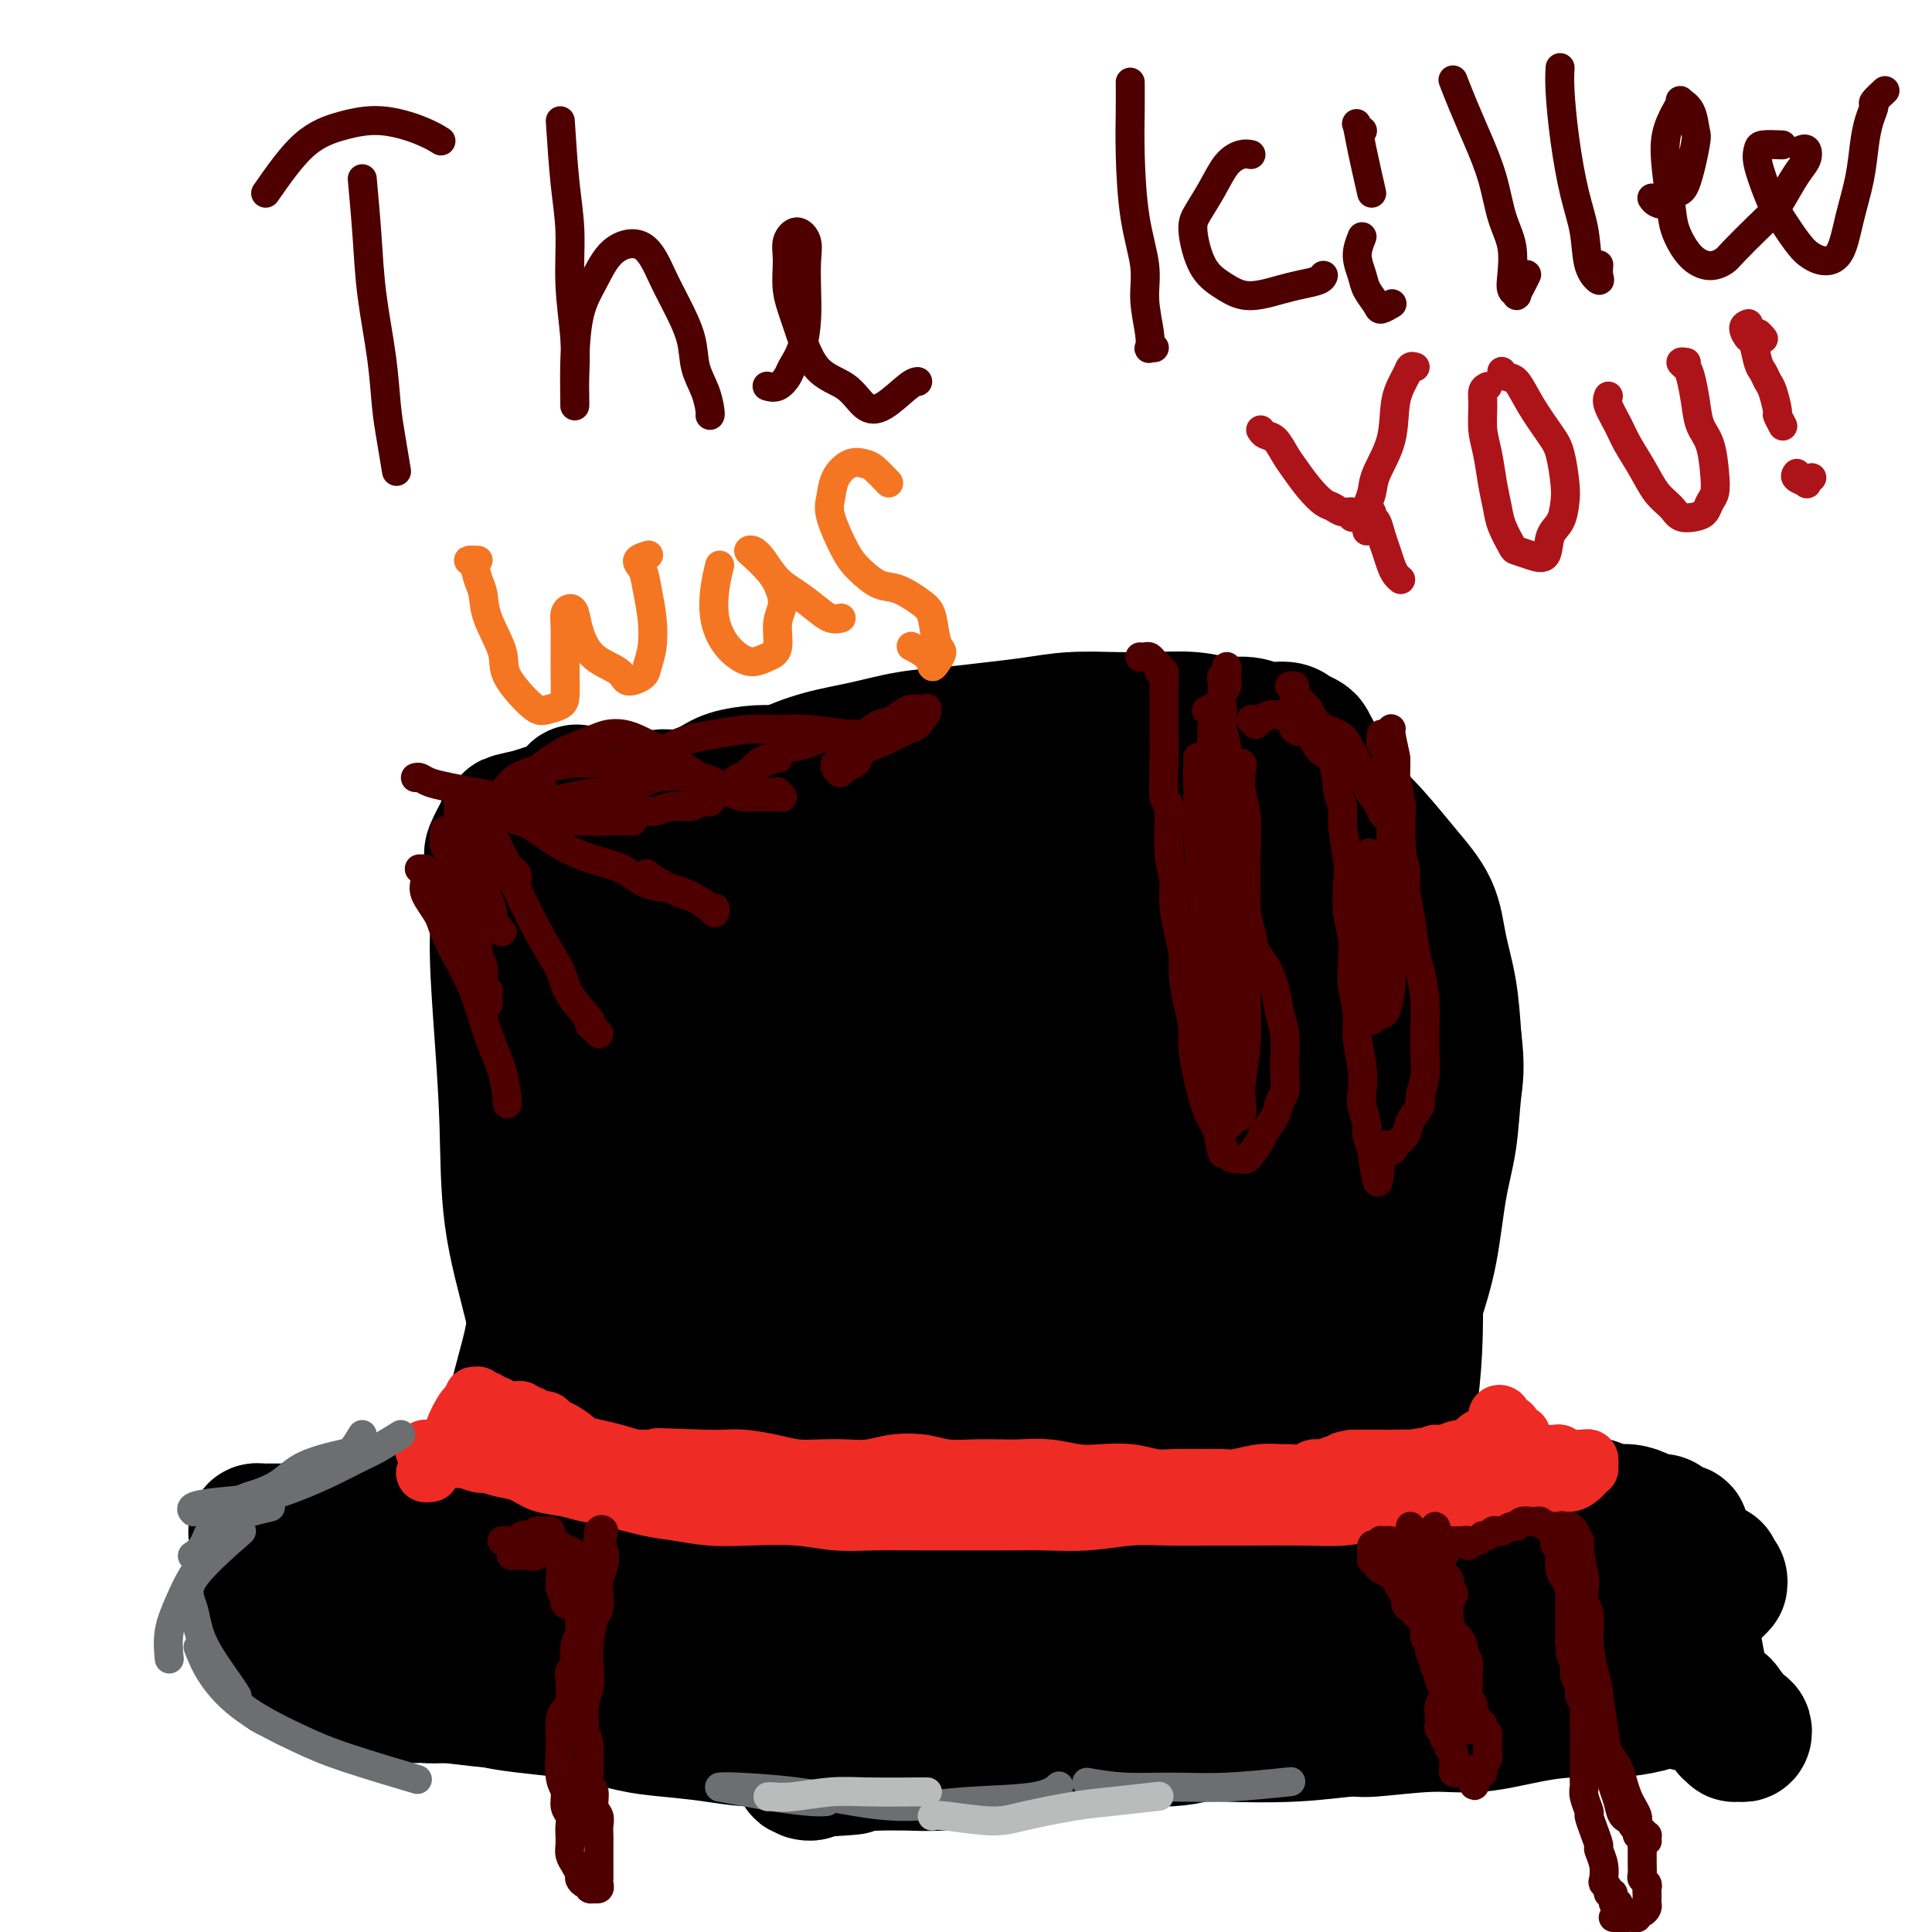 <svg viewBox='0 0 400 400' version='1.1' xmlns='http://www.w3.org/2000/svg' xmlns:xlink='http://www.w3.org/1999/xlink'><g fill='none' stroke='#000000' stroke-width='28' stroke-linecap='round' stroke-linejoin='round'><path d='M67,347c0.662,-0.122 1.324,-0.244 2,0c0.676,0.244 1.366,0.853 2,1c0.634,0.147 1.212,-0.167 2,0c0.788,0.167 1.788,0.816 3,1c1.212,0.184 2.637,-0.095 4,0c1.363,0.095 2.664,0.564 4,1c1.336,0.436 2.709,0.838 4,1c1.291,0.162 2.501,0.085 4,0c1.499,-0.085 3.286,-0.179 5,0c1.714,0.179 3.356,0.629 5,1c1.644,0.371 3.289,0.663 6,1c2.711,0.337 6.488,0.720 9,1c2.512,0.280 3.759,0.457 6,1c2.241,0.543 5.475,1.452 8,2c2.525,0.548 4.341,0.734 7,1c2.659,0.266 6.161,0.611 9,1c2.839,0.389 5.014,0.822 8,1c2.986,0.178 6.782,0.101 10,0c3.218,-0.101 5.859,-0.227 9,0c3.141,0.227 6.781,0.807 10,1c3.219,0.193 6.017,-0.001 9,0c2.983,0.001 6.150,0.196 9,0c2.850,-0.196 5.384,-0.784 8,-1c2.616,-0.216 5.314,-0.060 8,0c2.686,0.060 5.361,0.024 8,0c2.639,-0.024 5.242,-0.037 8,0c2.758,0.037 5.670,0.123 8,0c2.330,-0.123 4.078,-0.456 6,-1c1.922,-0.544 4.017,-1.300 6,-2c1.983,-0.700 3.852,-1.343 6,-2c2.148,-0.657 4.574,-1.329 7,-2'/><path d='M267,353c4.769,-1.488 4.191,-1.709 5,-2c0.809,-0.291 3.005,-0.651 5,-1c1.995,-0.349 3.787,-0.686 5,-1c1.213,-0.314 1.845,-0.605 3,-1c1.155,-0.395 2.833,-0.895 4,-1c1.167,-0.105 1.822,0.183 3,0c1.178,-0.183 2.879,-0.838 4,-1c1.121,-0.162 1.662,0.168 2,0c0.338,-0.168 0.472,-0.832 1,-1c0.528,-0.168 1.451,0.162 2,0c0.549,-0.162 0.725,-0.817 1,-1c0.275,-0.183 0.648,0.104 1,0c0.352,-0.104 0.684,-0.601 1,-1c0.316,-0.399 0.617,-0.699 1,-1c0.383,-0.301 0.846,-0.601 1,-1c0.154,-0.399 -0.003,-0.895 0,-1c0.003,-0.105 0.166,0.182 0,0c-0.166,-0.182 -0.663,-0.833 -1,-1c-0.337,-0.167 -0.516,0.151 -1,0c-0.484,-0.151 -1.274,-0.772 -2,-1c-0.726,-0.228 -1.387,-0.062 -2,0c-0.613,0.062 -1.179,0.021 -2,0c-0.821,-0.021 -1.897,-0.022 -3,0c-1.103,0.022 -2.234,0.065 -4,0c-1.766,-0.065 -4.168,-0.239 -6,0c-1.832,0.239 -3.095,0.891 -5,1c-1.905,0.109 -4.452,-0.324 -7,0c-2.548,0.324 -5.095,1.407 -8,2c-2.905,0.593 -6.167,0.698 -9,1c-2.833,0.302 -5.238,0.801 -8,1c-2.762,0.199 -5.881,0.100 -9,0'/><path d='M239,343c-11.223,0.816 -6.281,0.855 -9,0c-2.719,-0.855 -13.099,-2.605 -17,-3c-3.901,-0.395 -1.322,0.565 -2,0c-0.678,-0.565 -4.611,-2.654 -8,-4c-3.389,-1.346 -6.233,-1.947 -9,-3c-2.767,-1.053 -5.455,-2.557 -8,-4c-2.545,-1.443 -4.946,-2.825 -8,-4c-3.054,-1.175 -6.761,-2.143 -10,-3c-3.239,-0.857 -6.010,-1.602 -9,-2c-2.990,-0.398 -6.197,-0.448 -9,-1c-2.803,-0.552 -5.201,-1.604 -9,-2c-3.799,-0.396 -9.000,-0.135 -13,0c-4.000,0.135 -6.801,0.144 -10,0c-3.199,-0.144 -6.797,-0.441 -10,0c-3.203,0.441 -6.011,1.620 -9,2c-2.989,0.380 -6.157,-0.038 -9,0c-2.843,0.038 -5.360,0.534 -8,1c-2.640,0.466 -5.404,0.903 -8,1c-2.596,0.097 -5.025,-0.144 -7,0c-1.975,0.144 -3.497,0.674 -5,1c-1.503,0.326 -2.988,0.447 -4,1c-1.012,0.553 -1.552,1.538 -2,2c-0.448,0.462 -0.804,0.402 -1,1c-0.196,0.598 -0.232,1.854 0,3c0.232,1.146 0.732,2.183 1,3c0.268,0.817 0.306,1.413 1,2c0.694,0.587 2.045,1.166 3,2c0.955,0.834 1.514,1.925 3,3c1.486,1.075 3.900,2.136 6,3c2.100,0.864 3.886,1.533 6,2c2.114,0.467 4.557,0.734 7,1'/><path d='M82,345c4.735,0.920 7.072,0.221 10,0c2.928,-0.221 6.449,0.035 10,0c3.551,-0.035 7.134,-0.360 11,-1c3.866,-0.640 8.016,-1.594 12,-2c3.984,-0.406 7.803,-0.263 12,0c4.197,0.263 8.771,0.647 13,1c4.229,0.353 8.113,0.676 12,1c3.887,0.324 7.778,0.650 12,1c4.222,0.350 8.774,0.723 13,1c4.226,0.277 8.126,0.456 12,1c3.874,0.544 7.722,1.452 12,2c4.278,0.548 8.986,0.735 13,1c4.014,0.265 7.333,0.607 12,1c4.667,0.393 10.683,0.837 15,1c4.317,0.163 6.934,0.045 10,0c3.066,-0.045 6.579,-0.016 10,0c3.421,0.016 6.748,0.019 10,0c3.252,-0.019 6.430,-0.061 9,0c2.570,0.061 4.534,0.224 7,0c2.466,-0.224 5.436,-0.833 8,-1c2.564,-0.167 4.722,0.110 6,0c1.278,-0.110 1.675,-0.606 2,-1c0.325,-0.394 0.579,-0.685 1,-1c0.421,-0.315 1.008,-0.654 1,-1c-0.008,-0.346 -0.610,-0.697 -1,-1c-0.390,-0.303 -0.566,-0.556 -1,-1c-0.434,-0.444 -1.125,-1.077 -2,-2c-0.875,-0.923 -1.936,-2.134 -3,-3c-1.064,-0.866 -2.133,-1.387 -4,-2c-1.867,-0.613 -4.534,-1.318 -6,-2c-1.466,-0.682 -1.733,-1.341 -2,-2'/><path d='M296,335c-3.440,-1.349 -6.041,-1.723 -8,-2c-1.959,-0.277 -3.277,-0.457 -6,-1c-2.723,-0.543 -6.853,-1.449 -10,-2c-3.147,-0.551 -5.311,-0.748 -8,-1c-2.689,-0.252 -5.902,-0.557 -9,-1c-3.098,-0.443 -6.082,-1.022 -9,-2c-2.918,-0.978 -5.770,-2.356 -9,-3c-3.230,-0.644 -6.839,-0.554 -10,-1c-3.161,-0.446 -5.874,-1.426 -9,-2c-3.126,-0.574 -6.664,-0.741 -10,-1c-3.336,-0.259 -6.470,-0.609 -10,-1c-3.530,-0.391 -7.455,-0.823 -11,-1c-3.545,-0.177 -6.709,-0.100 -10,0c-3.291,0.100 -6.709,0.222 -11,0c-4.291,-0.222 -9.456,-0.787 -13,-1c-3.544,-0.213 -5.468,-0.074 -9,0c-3.532,0.074 -8.673,0.083 -13,0c-4.327,-0.083 -7.841,-0.258 -11,0c-3.159,0.258 -5.964,0.950 -9,1c-3.036,0.050 -6.301,-0.542 -10,0c-3.699,0.542 -7.830,2.216 -11,3c-3.170,0.784 -5.380,0.676 -8,1c-2.620,0.324 -5.651,1.080 -8,2c-2.349,0.920 -4.016,2.002 -6,3c-1.984,0.998 -4.283,1.910 -6,3c-1.717,1.090 -2.851,2.359 -4,3c-1.149,0.641 -2.313,0.655 -3,1c-0.687,0.345 -0.895,1.020 -1,2c-0.105,0.980 -0.105,2.264 0,3c0.105,0.736 0.316,0.925 1,2c0.684,1.075 1.842,3.038 3,5'/><path d='M58,345c1.380,2.200 3.331,1.699 5,2c1.669,0.301 3.056,1.405 5,2c1.944,0.595 4.444,0.682 7,1c2.556,0.318 5.166,0.869 8,1c2.834,0.131 5.890,-0.157 9,0c3.110,0.157 6.273,0.760 10,1c3.727,0.240 8.019,0.117 12,0c3.981,-0.117 7.653,-0.228 12,0c4.347,0.228 9.369,0.794 14,1c4.631,0.206 8.869,0.051 13,0c4.131,-0.051 8.153,0.001 14,0c5.847,-0.001 13.518,-0.054 18,0c4.482,0.054 5.776,0.215 10,0c4.224,-0.215 11.378,-0.805 17,-1c5.622,-0.195 9.713,0.004 14,0c4.287,-0.004 8.771,-0.211 13,0c4.229,0.211 8.202,0.841 12,1c3.798,0.159 7.422,-0.153 12,0c4.578,0.153 10.111,0.770 14,1c3.889,0.230 6.135,0.073 9,0c2.865,-0.073 6.347,-0.061 9,0c2.653,0.061 4.475,0.171 7,0c2.525,-0.171 5.753,-0.623 8,-1c2.247,-0.377 3.512,-0.678 5,-1c1.488,-0.322 3.199,-0.664 5,-1c1.801,-0.336 3.690,-0.668 5,-1c1.310,-0.332 2.039,-0.666 3,-1c0.961,-0.334 2.155,-0.667 3,-1c0.845,-0.333 1.343,-0.667 2,-1c0.657,-0.333 1.473,-0.667 2,-1c0.527,-0.333 0.763,-0.667 1,-1'/><path d='M336,345c4.069,-1.351 1.243,-0.727 0,-1c-1.243,-0.273 -0.903,-1.441 -1,-2c-0.097,-0.559 -0.630,-0.507 -1,-1c-0.370,-0.493 -0.578,-1.531 -1,-2c-0.422,-0.469 -1.060,-0.370 -2,-1c-0.940,-0.630 -2.184,-1.989 -3,-3c-0.816,-1.011 -1.204,-1.673 -2,-2c-0.796,-0.327 -1.998,-0.317 -3,-1c-1.002,-0.683 -1.802,-2.057 -3,-3c-1.198,-0.943 -2.792,-1.456 -4,-2c-1.208,-0.544 -2.028,-1.120 -3,-2c-0.972,-0.880 -2.096,-2.063 -4,-3c-1.904,-0.937 -4.590,-1.627 -6,-2c-1.410,-0.373 -1.545,-0.428 -3,-1c-1.455,-0.572 -4.230,-1.660 -6,-2c-1.770,-0.340 -2.536,0.066 -4,0c-1.464,-0.066 -3.625,-0.606 -6,-1c-2.375,-0.394 -4.963,-0.641 -7,-1c-2.037,-0.359 -3.521,-0.828 -6,-1c-2.479,-0.172 -5.952,-0.047 -9,0c-3.048,0.047 -5.672,0.016 -8,0c-2.328,-0.016 -4.359,-0.018 -7,0c-2.641,0.018 -5.890,0.054 -9,0c-3.110,-0.054 -6.081,-0.199 -9,0c-2.919,0.199 -5.786,0.743 -9,1c-3.214,0.257 -6.775,0.226 -10,0c-3.225,-0.226 -6.116,-0.646 -9,-1c-2.884,-0.354 -5.763,-0.641 -9,-1c-3.237,-0.359 -6.833,-0.789 -11,-1c-4.167,-0.211 -8.905,-0.203 -13,0c-4.095,0.203 -7.548,0.602 -11,1'/><path d='M157,313c-23.409,-0.377 -13.430,0.680 -11,1c2.430,0.320 -2.689,-0.096 -8,0c-5.311,0.096 -10.813,0.704 -15,1c-4.187,0.296 -7.059,0.278 -10,0c-2.941,-0.278 -5.951,-0.818 -9,-1c-3.049,-0.182 -6.138,-0.006 -9,0c-2.862,0.006 -5.496,-0.157 -8,0c-2.504,0.157 -4.877,0.633 -7,1c-2.123,0.367 -3.996,0.625 -6,1c-2.004,0.375 -4.141,0.868 -6,1c-1.859,0.132 -3.441,-0.098 -5,0c-1.559,0.098 -3.094,0.524 -4,1c-0.906,0.476 -1.183,1.003 -2,1c-0.817,-0.003 -2.174,-0.537 -3,-1c-0.826,-0.463 -1.120,-0.856 -1,-1c0.120,-0.144 0.653,-0.038 1,0c0.347,0.038 0.507,0.010 1,0c0.493,-0.010 1.320,-0.002 2,0c0.680,0.002 1.214,-0.004 2,0c0.786,0.004 1.824,0.016 3,0c1.176,-0.016 2.488,-0.061 4,0c1.512,0.061 3.223,0.226 5,0c1.777,-0.226 3.620,-0.844 6,-1c2.380,-0.156 5.297,0.152 8,0c2.703,-0.152 5.191,-0.762 8,-1c2.809,-0.238 5.938,-0.105 9,0c3.062,0.105 6.055,0.182 10,0c3.945,-0.182 8.841,-0.623 13,-1c4.159,-0.377 7.579,-0.688 11,-1'/><path d='M136,313c14.995,-0.728 11.481,-0.049 13,0c1.519,0.049 8.071,-0.533 15,-1c6.929,-0.467 14.235,-0.818 20,-1c5.765,-0.182 9.988,-0.193 15,0c5.012,0.193 10.812,0.591 16,1c5.188,0.409 9.765,0.830 14,1c4.235,0.170 8.129,0.091 12,0c3.871,-0.091 7.719,-0.193 11,0c3.281,0.193 5.997,0.683 9,1c3.003,0.317 6.294,0.463 9,1c2.706,0.537 4.825,1.464 7,2c2.175,0.536 4.404,0.679 6,1c1.596,0.321 2.560,0.818 4,1c1.440,0.182 3.357,0.049 5,0c1.643,-0.049 3.012,-0.013 4,0c0.988,0.013 1.596,0.004 2,0c0.404,-0.004 0.603,-0.003 1,0c0.397,0.003 0.992,0.008 1,0c0.008,-0.008 -0.571,-0.029 -1,0c-0.429,0.029 -0.707,0.108 -1,0c-0.293,-0.108 -0.601,-0.405 -1,0c-0.399,0.405 -0.888,1.511 -2,2c-1.112,0.489 -2.848,0.362 -4,1c-1.152,0.638 -1.719,2.041 -3,3c-1.281,0.959 -3.274,1.475 -5,2c-1.726,0.525 -3.185,1.058 -5,2c-1.815,0.942 -3.986,2.294 -6,3c-2.014,0.706 -3.870,0.767 -6,1c-2.130,0.233 -4.535,0.640 -7,1c-2.465,0.360 -4.990,0.674 -8,1c-3.010,0.326 -6.505,0.663 -10,1'/><path d='M241,336c-6.606,0.679 -7.622,0.378 -9,0c-1.378,-0.378 -3.118,-0.833 -7,-1c-3.882,-0.167 -9.908,-0.045 -14,0c-4.092,0.045 -6.252,0.012 -9,0c-2.748,-0.012 -6.084,-0.004 -9,0c-2.916,0.004 -5.412,0.002 -8,0c-2.588,-0.002 -5.268,-0.005 -8,0c-2.732,0.005 -5.515,0.016 -8,0c-2.485,-0.016 -4.673,-0.061 -7,0c-2.327,0.061 -4.793,0.226 -7,0c-2.207,-0.226 -4.156,-0.845 -6,-1c-1.844,-0.155 -3.584,0.153 -5,0c-1.416,-0.153 -2.507,-0.765 -4,-1c-1.493,-0.235 -3.386,-0.091 -5,0c-1.614,0.091 -2.947,0.130 -4,0c-1.053,-0.130 -1.827,-0.429 -3,-1c-1.173,-0.571 -2.747,-1.414 -4,-2c-1.253,-0.586 -2.185,-0.916 -3,-1c-0.815,-0.084 -1.514,0.076 -2,0c-0.486,-0.076 -0.760,-0.388 -1,-1c-0.240,-0.612 -0.445,-1.523 -1,-2c-0.555,-0.477 -1.458,-0.519 -2,-1c-0.542,-0.481 -0.721,-1.401 -1,-2c-0.279,-0.599 -0.657,-0.878 -1,-1c-0.343,-0.122 -0.651,-0.088 -1,0c-0.349,0.088 -0.737,0.229 -1,0c-0.263,-0.229 -0.399,-0.826 -1,-1c-0.601,-0.174 -1.666,0.077 -2,0c-0.334,-0.077 0.064,-0.482 0,-1c-0.064,-0.518 -0.590,-1.148 -1,-2c-0.410,-0.852 -0.705,-1.926 -1,-3'/><path d='M106,315c-2.138,-3.236 -1.483,-4.826 -1,-7c0.483,-2.174 0.794,-4.932 1,-8c0.206,-3.068 0.309,-6.447 1,-10c0.691,-3.553 1.972,-7.281 3,-12c1.028,-4.719 1.803,-10.428 3,-15c1.197,-4.572 2.817,-8.006 4,-12c1.183,-3.994 1.930,-8.547 3,-13c1.070,-4.453 2.464,-8.807 4,-13c1.536,-4.193 3.216,-8.226 5,-12c1.784,-3.774 3.673,-7.291 5,-11c1.327,-3.709 2.092,-7.611 4,-11c1.908,-3.389 4.959,-6.266 7,-9c2.041,-2.734 3.073,-5.326 5,-8c1.927,-2.674 4.749,-5.431 7,-7c2.251,-1.569 3.930,-1.951 6,-3c2.070,-1.049 4.532,-2.764 7,-4c2.468,-1.236 4.941,-1.994 8,-3c3.059,-1.006 6.705,-2.260 10,-3c3.295,-0.740 6.239,-0.965 9,-1c2.761,-0.035 5.341,0.122 8,0c2.659,-0.122 5.399,-0.522 8,0c2.601,0.522 5.064,1.967 8,4c2.936,2.033 6.344,4.654 9,7c2.656,2.346 4.559,4.418 7,7c2.441,2.582 5.418,5.673 8,9c2.582,3.327 4.768,6.888 7,11c2.232,4.112 4.510,8.773 7,13c2.490,4.227 5.193,8.020 7,12c1.807,3.980 2.717,8.149 4,12c1.283,3.851 2.938,7.386 4,11c1.062,3.614 1.531,7.307 2,11'/><path d='M276,250c1.759,7.053 1.158,7.686 1,10c-0.158,2.314 0.128,6.307 0,11c-0.128,4.693 -0.669,10.084 -1,13c-0.331,2.916 -0.453,3.358 -1,6c-0.547,2.642 -1.520,7.485 -2,10c-0.480,2.515 -0.469,2.701 -1,5c-0.531,2.299 -1.606,6.711 -2,9c-0.394,2.289 -0.107,2.456 0,3c0.107,0.544 0.033,1.466 0,2c-0.033,0.534 -0.024,0.680 0,1c0.024,0.320 0.063,0.815 0,1c-0.063,0.185 -0.228,0.060 0,0c0.228,-0.060 0.850,-0.056 1,0c0.150,0.056 -0.171,0.165 0,0c0.171,-0.165 0.834,-0.605 1,-1c0.166,-0.395 -0.166,-0.745 0,-1c0.166,-0.255 0.829,-0.416 1,-1c0.171,-0.584 -0.151,-1.589 0,-2c0.151,-0.411 0.773,-0.226 1,-1c0.227,-0.774 0.058,-2.508 0,-4c-0.058,-1.492 -0.004,-2.744 0,-4c0.004,-1.256 -0.041,-2.518 0,-4c0.041,-1.482 0.169,-3.184 0,-5c-0.169,-1.816 -0.636,-3.747 -1,-6c-0.364,-2.253 -0.626,-4.827 -1,-7c-0.374,-2.173 -0.859,-3.943 -1,-6c-0.141,-2.057 0.062,-4.399 0,-7c-0.062,-2.601 -0.388,-5.460 -1,-8c-0.612,-2.540 -1.511,-4.761 -2,-7c-0.489,-2.239 -0.568,-4.497 -1,-7c-0.432,-2.503 -1.216,-5.252 -2,-8'/><path d='M265,242c-2.008,-9.945 -2.529,-6.808 -3,-7c-0.471,-0.192 -0.894,-3.712 -2,-7c-1.106,-3.288 -2.897,-6.343 -4,-9c-1.103,-2.657 -1.520,-4.916 -2,-7c-0.480,-2.084 -1.024,-3.992 -2,-6c-0.976,-2.008 -2.385,-4.116 -4,-6c-1.615,-1.884 -3.436,-3.544 -5,-5c-1.564,-1.456 -2.870,-2.710 -4,-4c-1.130,-1.290 -2.084,-2.617 -3,-4c-0.916,-1.383 -1.794,-2.821 -3,-4c-1.206,-1.179 -2.738,-2.097 -4,-3c-1.262,-0.903 -2.253,-1.789 -3,-3c-0.747,-1.211 -1.251,-2.745 -2,-4c-0.749,-1.255 -1.744,-2.230 -2,-3c-0.256,-0.770 0.226,-1.334 0,-2c-0.226,-0.666 -1.162,-1.435 -2,-2c-0.838,-0.565 -1.579,-0.925 -2,-1c-0.421,-0.075 -0.521,0.137 -1,0c-0.479,-0.137 -1.337,-0.621 -2,-1c-0.663,-0.379 -1.130,-0.652 -2,-1c-0.870,-0.348 -2.143,-0.770 -3,-1c-0.857,-0.230 -1.296,-0.269 -2,0c-0.704,0.269 -1.672,0.846 -3,1c-1.328,0.154 -3.018,-0.113 -5,0c-1.982,0.113 -4.258,0.608 -6,1c-1.742,0.392 -2.951,0.683 -5,1c-2.049,0.317 -4.939,0.659 -7,1c-2.061,0.341 -3.295,0.679 -5,1c-1.705,0.321 -3.882,0.625 -6,1c-2.118,0.375 -4.177,0.821 -6,1c-1.823,0.179 -3.412,0.089 -5,0'/><path d='M160,169c-8.378,1.086 -4.325,0.301 -4,0c0.325,-0.301 -3.080,-0.119 -5,0c-1.920,0.119 -2.355,0.176 -3,0c-0.645,-0.176 -1.502,-0.586 -2,-1c-0.498,-0.414 -0.639,-0.831 -1,-1c-0.361,-0.169 -0.944,-0.089 -1,0c-0.056,0.089 0.414,0.187 1,0c0.586,-0.187 1.286,-0.659 2,-1c0.714,-0.341 1.440,-0.552 3,-1c1.560,-0.448 3.954,-1.132 6,-2c2.046,-0.868 3.744,-1.920 6,-3c2.256,-1.080 5.069,-2.187 8,-3c2.931,-0.813 5.979,-1.331 9,-2c3.021,-0.669 6.016,-1.489 9,-2c2.984,-0.511 5.958,-0.711 9,-1c3.042,-0.289 6.151,-0.666 9,-1c2.849,-0.334 5.436,-0.627 8,-1c2.564,-0.373 5.104,-0.828 8,-1c2.896,-0.172 6.147,-0.061 9,0c2.853,0.061 5.308,0.073 8,0c2.692,-0.073 5.621,-0.231 8,0c2.379,0.231 4.209,0.849 6,1c1.791,0.151 3.544,-0.167 5,0c1.456,0.167 2.614,0.818 4,1c1.386,0.182 2.998,-0.105 4,0c1.002,0.105 1.393,0.603 2,1c0.607,0.397 1.431,0.695 2,1c0.569,0.305 0.885,0.618 1,1c0.115,0.382 0.031,0.834 0,1c-0.031,0.166 -0.009,0.048 0,0c0.009,-0.048 0.004,-0.024 0,0'/><path d='M271,155c1.939,0.953 0.287,0.836 -1,1c-1.287,0.164 -2.208,0.609 -3,1c-0.792,0.391 -1.454,0.729 -3,1c-1.546,0.271 -3.976,0.476 -6,1c-2.024,0.524 -3.641,1.367 -6,2c-2.359,0.633 -5.458,1.057 -8,1c-2.542,-0.057 -4.526,-0.594 -7,-1c-2.474,-0.406 -5.438,-0.681 -8,-1c-2.562,-0.319 -4.721,-0.681 -7,-1c-2.279,-0.319 -4.678,-0.596 -7,-1c-2.322,-0.404 -4.567,-0.935 -6,-1c-1.433,-0.065 -2.054,0.338 -3,0c-0.946,-0.338 -2.218,-1.416 -3,-2c-0.782,-0.584 -1.073,-0.676 -1,-1c0.073,-0.324 0.511,-0.882 1,-1c0.489,-0.118 1.030,0.205 2,0c0.970,-0.205 2.368,-0.936 4,-1c1.632,-0.064 3.496,0.539 6,1c2.504,0.461 5.647,0.781 8,1c2.353,0.219 3.916,0.338 7,1c3.084,0.662 7.691,1.868 12,3c4.309,1.132 8.322,2.192 12,3c3.678,0.808 7.020,1.365 10,2c2.980,0.635 5.597,1.349 8,2c2.403,0.651 4.593,1.237 7,3c2.407,1.763 5.030,4.701 7,7c1.970,2.299 3.288,3.959 5,6c1.712,2.041 3.820,4.465 5,7c1.180,2.535 1.433,5.183 2,8c0.567,2.817 1.448,5.805 2,9c0.552,3.195 0.776,6.598 1,10'/><path d='M301,215c0.808,6.178 0.327,8.122 0,11c-0.327,2.878 -0.500,6.690 -1,10c-0.500,3.310 -1.327,6.119 -2,10c-0.673,3.881 -1.192,8.835 -2,13c-0.808,4.165 -1.905,7.541 -3,11c-1.095,3.459 -2.189,7.002 -3,10c-0.811,2.998 -1.339,5.450 -2,9c-0.661,3.550 -1.457,8.199 -2,11c-0.543,2.801 -0.835,3.756 -1,5c-0.165,1.244 -0.203,2.778 0,4c0.203,1.222 0.647,2.133 1,3c0.353,0.867 0.617,1.692 1,2c0.383,0.308 0.887,0.100 1,0c0.113,-0.100 -0.164,-0.093 0,0c0.164,0.093 0.768,0.271 1,0c0.232,-0.271 0.090,-0.989 0,-2c-0.090,-1.011 -0.129,-2.313 0,-4c0.129,-1.687 0.428,-3.760 1,-7c0.572,-3.240 1.419,-7.647 2,-12c0.581,-4.353 0.897,-8.651 1,-13c0.103,-4.349 -0.005,-8.749 0,-13c0.005,-4.251 0.125,-8.353 0,-13c-0.125,-4.647 -0.494,-9.839 -1,-15c-0.506,-5.161 -1.148,-10.292 -2,-15c-0.852,-4.708 -1.915,-8.992 -3,-13c-1.085,-4.008 -2.191,-7.740 -3,-11c-0.809,-3.260 -1.319,-6.048 -2,-8c-0.681,-1.952 -1.533,-3.070 -2,-4c-0.467,-0.930 -0.549,-1.674 -1,-2c-0.451,-0.326 -1.272,-0.236 -2,1c-0.728,1.236 -1.364,3.618 -2,6'/><path d='M275,189c-0.472,2.265 -0.652,4.927 -1,9c-0.348,4.073 -0.864,9.559 -1,15c-0.136,5.441 0.107,10.839 0,17c-0.107,6.161 -0.562,13.084 -1,21c-0.438,7.916 -0.857,16.823 -1,23c-0.143,6.177 -0.010,9.624 0,13c0.010,3.376 -0.101,6.682 0,9c0.101,2.318 0.416,3.648 1,4c0.584,0.352 1.436,-0.273 2,-2c0.564,-1.727 0.838,-4.557 1,-8c0.162,-3.443 0.210,-7.500 0,-13c-0.210,-5.500 -0.678,-12.442 -1,-19c-0.322,-6.558 -0.498,-12.732 -1,-19c-0.502,-6.268 -1.331,-12.629 -2,-19c-0.669,-6.371 -1.179,-12.751 -2,-18c-0.821,-5.249 -1.954,-9.368 -3,-13c-1.046,-3.632 -2.005,-6.777 -4,-9c-1.995,-2.223 -5.027,-3.524 -8,-4c-2.973,-0.476 -5.888,-0.126 -9,2c-3.112,2.126 -6.420,6.027 -10,10c-3.580,3.973 -7.431,8.018 -10,15c-2.569,6.982 -3.857,16.900 -5,25c-1.143,8.100 -2.143,14.383 -2,21c0.143,6.617 1.429,13.569 3,20c1.571,6.431 3.427,12.343 6,17c2.573,4.657 5.863,8.060 8,10c2.137,1.940 3.122,2.418 6,1c2.878,-1.418 7.648,-4.731 10,-7c2.352,-2.269 2.287,-3.496 3,-8c0.713,-4.504 2.204,-12.287 3,-19c0.796,-6.713 0.898,-12.357 1,-18'/><path d='M258,245c1.234,-9.212 0.820,-9.741 0,-15c-0.820,-5.259 -2.045,-15.246 -3,-22c-0.955,-6.754 -1.641,-10.273 -3,-14c-1.359,-3.727 -3.390,-7.660 -6,-10c-2.610,-2.340 -5.798,-3.086 -11,-1c-5.202,2.086 -12.417,7.006 -18,13c-5.583,5.994 -9.533,13.064 -13,21c-3.467,7.936 -6.452,16.739 -8,25c-1.548,8.261 -1.661,15.980 0,23c1.661,7.020 5.096,13.339 9,17c3.904,3.661 8.277,4.662 13,5c4.723,0.338 9.797,0.013 14,-1c4.203,-1.013 7.537,-2.715 11,-6c3.463,-3.285 7.056,-8.155 9,-13c1.944,-4.845 2.237,-9.667 3,-16c0.763,-6.333 1.994,-14.177 2,-20c0.006,-5.823 -1.214,-9.626 -2,-15c-0.786,-5.374 -1.138,-12.319 -3,-16c-1.862,-3.681 -5.232,-4.097 -9,-4c-3.768,0.097 -7.933,0.706 -13,6c-5.067,5.294 -11.036,15.273 -15,24c-3.964,8.727 -5.924,16.201 -7,24c-1.076,7.799 -1.269,15.922 0,23c1.269,7.078 4.000,13.112 7,18c3.000,4.888 6.269,8.631 10,10c3.731,1.369 7.924,0.363 12,-2c4.076,-2.363 8.034,-6.083 11,-11c2.966,-4.917 4.939,-11.029 6,-18c1.061,-6.971 1.209,-14.800 1,-22c-0.209,-7.200 -0.774,-13.771 -2,-20c-1.226,-6.229 -3.113,-12.114 -5,-18'/><path d='M248,210c-2.239,-8.584 -4.337,-11.045 -8,-12c-3.663,-0.955 -8.893,-0.406 -12,0c-3.107,0.406 -4.092,0.668 -6,10c-1.908,9.332 -4.738,27.736 -6,34c-1.262,6.264 -0.956,0.390 1,6c1.956,5.610 5.562,22.705 10,33c4.438,10.295 9.706,13.791 14,16c4.294,2.209 7.613,3.131 11,1c3.387,-2.131 6.843,-7.315 9,-11c2.157,-3.685 3.016,-5.873 3,-12c-0.016,-6.127 -0.908,-16.195 -2,-23c-1.092,-6.805 -2.386,-10.347 -4,-16c-1.614,-5.653 -3.550,-13.419 -6,-20c-2.450,-6.581 -5.416,-11.979 -8,-15c-2.584,-3.021 -4.786,-3.667 -7,-1c-2.214,2.667 -4.439,8.646 -6,15c-1.561,6.354 -2.457,13.081 -3,20c-0.543,6.919 -0.732,14.029 0,20c0.732,5.971 2.385,10.804 4,14c1.615,3.196 3.193,4.756 4,5c0.807,0.244 0.844,-0.827 1,-3c0.156,-2.173 0.432,-5.446 0,-12c-0.432,-6.554 -1.573,-16.388 -3,-24c-1.427,-7.612 -3.141,-13.003 -5,-18c-1.859,-4.997 -3.865,-9.600 -5,-12c-1.135,-2.400 -1.400,-2.596 -2,0c-0.600,2.596 -1.534,7.983 -2,13c-0.466,5.017 -0.465,9.664 0,17c0.465,7.336 1.394,17.360 3,26c1.606,8.640 3.887,15.897 6,20c2.113,4.103 4.056,5.051 6,6'/><path d='M235,287c1.692,0.657 2.923,-0.700 4,-3c1.077,-2.300 2.001,-5.543 2,-12c-0.001,-6.457 -0.927,-16.130 -2,-25c-1.073,-8.870 -2.294,-16.939 -4,-25c-1.706,-8.061 -3.897,-16.114 -6,-23c-2.103,-6.886 -4.116,-12.605 -6,-17c-1.884,-4.395 -3.638,-7.467 -6,-9c-2.362,-1.533 -5.332,-1.528 -9,3c-3.668,4.528 -8.032,13.577 -11,20c-2.968,6.423 -4.538,10.218 -7,20c-2.462,9.782 -5.814,25.551 -7,36c-1.186,10.449 -0.206,15.580 1,21c1.206,5.420 2.637,11.131 4,15c1.363,3.869 2.657,5.897 4,7c1.343,1.103 2.736,1.280 4,0c1.264,-1.280 2.401,-4.017 3,-7c0.599,-2.983 0.662,-6.211 1,-12c0.338,-5.789 0.952,-14.138 1,-24c0.048,-9.862 -0.471,-21.237 -1,-30c-0.529,-8.763 -1.068,-14.915 -2,-21c-0.932,-6.085 -2.256,-12.103 -4,-15c-1.744,-2.897 -3.909,-2.674 -7,-1c-3.091,1.674 -7.109,4.799 -11,11c-3.891,6.201 -7.655,15.479 -11,25c-3.345,9.521 -6.271,19.284 -8,29c-1.729,9.716 -2.260,19.385 -2,27c0.260,7.615 1.313,13.176 3,17c1.687,3.824 4.009,5.912 6,7c1.991,1.088 3.651,1.178 6,0c2.349,-1.178 5.385,-3.622 7,-8c1.615,-4.378 1.807,-10.689 2,-17'/><path d='M179,276c0.552,-6.290 0.933,-13.514 1,-21c0.067,-7.486 -0.181,-15.232 -1,-23c-0.819,-7.768 -2.209,-15.558 -4,-22c-1.791,-6.442 -3.981,-11.537 -6,-15c-2.019,-3.463 -3.865,-5.295 -7,-6c-3.135,-0.705 -7.559,-0.284 -11,2c-3.441,2.284 -5.900,6.430 -9,12c-3.100,5.570 -6.840,12.565 -9,20c-2.160,7.435 -2.739,15.309 -3,23c-0.261,7.691 -0.204,15.199 1,22c1.204,6.801 3.554,12.894 6,18c2.446,5.106 4.987,9.224 7,12c2.013,2.776 3.498,4.209 5,5c1.502,0.791 3.022,0.939 4,1c0.978,0.061 1.413,0.034 2,-3c0.587,-3.034 1.325,-9.075 2,-15c0.675,-5.925 1.288,-11.735 2,-18c0.712,-6.265 1.523,-12.987 2,-19c0.477,-6.013 0.619,-11.317 1,-18c0.381,-6.683 1.000,-14.744 1,-21c-0.000,-6.256 -0.620,-10.706 -1,-15c-0.380,-4.294 -0.519,-8.431 -2,-11c-1.481,-2.569 -4.305,-3.570 -7,-4c-2.695,-0.430 -5.263,-0.288 -8,1c-2.737,1.288 -5.644,3.721 -8,7c-2.356,3.279 -4.160,7.403 -5,11c-0.840,3.597 -0.717,6.665 -1,10c-0.283,3.335 -0.973,6.935 -1,10c-0.027,3.065 0.608,5.594 1,8c0.392,2.406 0.541,4.687 1,6c0.459,1.313 1.230,1.656 2,2'/><path d='M134,235c0.895,2.403 1.134,0.410 2,-1c0.866,-1.410 2.359,-2.237 4,-4c1.641,-1.763 3.428,-4.463 5,-7c1.572,-2.537 2.928,-4.911 5,-8c2.072,-3.089 4.859,-6.891 7,-10c2.141,-3.109 3.635,-5.523 6,-9c2.365,-3.477 5.601,-8.015 7,-10c1.399,-1.985 0.961,-1.417 2,-3c1.039,-1.583 3.555,-5.316 5,-8c1.445,-2.684 1.819,-4.318 2,-5c0.181,-0.682 0.168,-0.411 0,-1c-0.168,-0.589 -0.491,-2.039 -1,-3c-0.509,-0.961 -1.204,-1.435 -2,-2c-0.796,-0.565 -1.694,-1.221 -3,-2c-1.306,-0.779 -3.022,-1.682 -5,-2c-1.978,-0.318 -4.220,-0.053 -6,0c-1.780,0.053 -3.099,-0.106 -5,0c-1.901,0.106 -4.383,0.477 -6,1c-1.617,0.523 -2.367,1.198 -4,2c-1.633,0.802 -4.148,1.732 -6,2c-1.852,0.268 -3.041,-0.124 -4,0c-0.959,0.124 -1.689,0.765 -3,1c-1.311,0.235 -3.204,0.063 -4,0c-0.796,-0.063 -0.496,-0.018 -1,0c-0.504,0.018 -1.811,0.008 -3,0c-1.189,-0.008 -2.261,-0.013 -3,0c-0.739,0.013 -1.146,0.045 -2,0c-0.854,-0.045 -2.157,-0.167 -3,0c-0.843,0.167 -1.227,0.622 -2,1c-0.773,0.378 -1.935,0.679 -3,1c-1.065,0.321 -2.032,0.660 -3,1'/><path d='M110,169c-7.637,1.579 -3.231,1.026 -2,1c1.231,-0.026 -0.714,0.476 -2,1c-1.286,0.524 -1.915,1.069 -2,1c-0.085,-0.069 0.374,-0.751 0,0c-0.374,0.751 -1.579,2.936 -2,4c-0.421,1.064 -0.057,1.007 0,2c0.057,0.993 -0.191,3.036 0,5c0.191,1.964 0.822,3.851 1,6c0.178,2.149 -0.098,4.561 0,9c0.098,4.439 0.570,10.903 1,17c0.430,6.097 0.816,11.825 1,18c0.184,6.175 0.164,12.795 1,19c0.836,6.205 2.528,11.993 4,18c1.472,6.007 2.724,12.232 4,18c1.276,5.768 2.575,11.077 4,17c1.425,5.923 2.974,12.458 4,17c1.026,4.542 1.529,7.090 2,9c0.471,1.910 0.911,3.183 1,4c0.089,0.817 -0.173,1.179 0,1c0.173,-0.179 0.779,-0.900 1,-1c0.221,-0.100 0.056,0.422 0,-2c-0.056,-2.422 -0.004,-7.789 0,-10c0.004,-2.211 -0.041,-1.266 0,-7c0.041,-5.734 0.166,-18.146 0,-27c-0.166,-8.854 -0.625,-14.149 -1,-23c-0.375,-8.851 -0.668,-21.259 -1,-31c-0.332,-9.741 -0.705,-16.815 -1,-24c-0.295,-7.185 -0.513,-14.481 -1,-20c-0.487,-5.519 -1.244,-9.259 -2,-13'/><path d='M120,178c-0.891,-25.229 -0.619,-9.800 -1,-4c-0.381,5.800 -1.416,1.971 -2,3c-0.584,1.029 -0.717,6.917 -1,14c-0.283,7.083 -0.717,15.363 -1,25c-0.283,9.637 -0.415,20.633 0,31c0.415,10.367 1.375,20.106 2,28c0.625,7.894 0.913,13.944 1,18c0.087,4.056 -0.026,6.119 0,7c0.026,0.881 0.192,0.580 0,0c-0.192,-0.580 -0.741,-1.438 -1,-5c-0.259,-3.562 -0.227,-9.828 -1,-16c-0.773,-6.172 -2.350,-12.249 -3,-21c-0.650,-8.751 -0.373,-20.177 0,-28c0.373,-7.823 0.842,-12.043 1,-16c0.158,-3.957 0.005,-7.651 0,-10c-0.005,-2.349 0.138,-3.355 0,-3c-0.138,0.355 -0.556,2.069 -1,6c-0.444,3.931 -0.913,10.077 -1,18c-0.087,7.923 0.207,17.622 1,27c0.793,9.378 2.086,18.434 4,26c1.914,7.566 4.451,13.641 7,18c2.549,4.359 5.112,7.001 7,9c1.888,1.999 3.102,3.356 4,4c0.898,0.644 1.481,0.577 2,-2c0.519,-2.577 0.976,-7.662 1,-13c0.024,-5.338 -0.383,-10.927 -1,-16c-0.617,-5.073 -1.444,-9.630 -2,-12c-0.556,-2.370 -0.840,-2.553 -1,-2c-0.160,0.553 -0.197,1.841 0,5c0.197,3.159 0.628,8.188 2,15c1.372,6.812 3.686,15.406 6,24'/><path d='M142,308c1.809,9.326 2.833,11.642 4,15c1.167,3.358 2.477,7.759 4,11c1.523,3.241 3.258,5.322 5,7c1.742,1.678 3.490,2.952 5,4c1.510,1.048 2.782,1.870 5,2c2.218,0.130 5.383,-0.431 8,-1c2.617,-0.569 4.685,-1.147 7,-2c2.315,-0.853 4.878,-1.980 8,-3c3.122,-1.020 6.805,-1.932 10,-3c3.195,-1.068 5.904,-2.291 9,-3c3.096,-0.709 6.581,-0.902 9,-1c2.419,-0.098 3.772,-0.100 6,0c2.228,0.100 5.330,0.303 8,1c2.670,0.697 4.908,1.889 7,3c2.092,1.111 4.037,2.140 6,3c1.963,0.860 3.943,1.551 6,2c2.057,0.449 4.190,0.656 6,1c1.810,0.344 3.298,0.825 5,1c1.702,0.175 3.620,0.043 5,0c1.380,-0.043 2.224,0.002 3,0c0.776,-0.002 1.485,-0.053 2,0c0.515,0.053 0.836,0.208 1,0c0.164,-0.208 0.169,-0.781 0,-1c-0.169,-0.219 -0.513,-0.085 -1,0c-0.487,0.085 -1.117,0.121 -2,0c-0.883,-0.121 -2.021,-0.400 -3,-1c-0.979,-0.600 -1.801,-1.523 -4,-2c-2.199,-0.477 -5.775,-0.509 -8,-1c-2.225,-0.491 -3.099,-1.440 -5,-2c-1.901,-0.560 -4.829,-0.731 -7,-1c-2.171,-0.269 -3.586,-0.634 -5,-1'/><path d='M236,336c-6.174,-1.554 -4.109,-0.940 -4,-1c0.109,-0.060 -1.739,-0.796 -3,-1c-1.261,-0.204 -1.935,0.122 -2,0c-0.065,-0.122 0.480,-0.694 1,-1c0.520,-0.306 1.016,-0.347 2,-1c0.984,-0.653 2.456,-1.919 4,-3c1.544,-1.081 3.159,-1.977 5,-3c1.841,-1.023 3.908,-2.173 6,-3c2.092,-0.827 4.211,-1.332 7,-2c2.789,-0.668 6.250,-1.501 9,-2c2.750,-0.499 4.790,-0.664 7,-1c2.210,-0.336 4.589,-0.842 7,-1c2.411,-0.158 4.853,0.034 7,0c2.147,-0.034 3.998,-0.293 6,0c2.002,0.293 4.154,1.139 6,2c1.846,0.861 3.384,1.736 5,2c1.616,0.264 3.309,-0.083 5,0c1.691,0.083 3.380,0.597 5,1c1.620,0.403 3.170,0.694 4,1c0.830,0.306 0.940,0.628 2,1c1.060,0.372 3.072,0.793 5,1c1.928,0.207 3.774,0.199 5,0c1.226,-0.199 1.832,-0.589 3,-1c1.168,-0.411 2.897,-0.843 4,-1c1.103,-0.157 1.579,-0.038 3,0c1.421,0.038 3.788,-0.005 5,0c1.212,0.005 1.270,0.056 2,0c0.730,-0.056 2.134,-0.221 3,0c0.866,0.221 1.195,0.829 2,1c0.805,0.171 2.087,-0.094 3,0c0.913,0.094 1.456,0.547 2,1'/><path d='M352,325c5.134,0.017 1.968,0.060 1,0c-0.968,-0.060 0.262,-0.222 1,0c0.738,0.222 0.983,0.829 1,1c0.017,0.171 -0.195,-0.094 0,0c0.195,0.094 0.795,0.547 1,1c0.205,0.453 0.013,0.906 0,1c-0.013,0.094 0.152,-0.170 0,0c-0.152,0.170 -0.621,0.775 -1,1c-0.379,0.225 -0.667,0.069 -1,0c-0.333,-0.069 -0.711,-0.049 -1,0c-0.289,0.049 -0.490,0.129 -1,0c-0.510,-0.129 -1.328,-0.468 -2,-1c-0.672,-0.532 -1.197,-1.258 -2,-2c-0.803,-0.742 -1.882,-1.501 -3,-2c-1.118,-0.499 -2.274,-0.740 -3,-1c-0.726,-0.260 -1.023,-0.539 -2,-1c-0.977,-0.461 -2.636,-1.103 -4,-1c-1.364,0.103 -2.434,0.952 -4,1c-1.566,0.048 -3.628,-0.705 -5,-1c-1.372,-0.295 -2.054,-0.131 -4,0c-1.946,0.131 -5.156,0.227 -7,0c-1.844,-0.227 -2.323,-0.779 -4,-1c-1.677,-0.221 -4.554,-0.110 -7,0c-2.446,0.110 -4.463,0.218 -6,0c-1.537,-0.218 -2.595,-0.762 -4,-1c-1.405,-0.238 -3.158,-0.169 -5,0c-1.842,0.169 -3.772,0.437 -5,0c-1.228,-0.437 -1.754,-1.579 -2,-2c-0.246,-0.421 -0.213,-0.120 0,0c0.213,0.120 0.607,0.060 1,0'/><path d='M284,317c-7.481,-0.568 -0.182,0.013 4,0c4.182,-0.013 5.247,-0.621 6,-1c0.753,-0.379 1.195,-0.528 3,-1c1.805,-0.472 4.975,-1.266 8,-2c3.025,-0.734 5.905,-1.409 8,-2c2.095,-0.591 3.404,-1.097 5,-1c1.596,0.097 3.480,0.796 5,1c1.520,0.204 2.676,-0.086 4,0c1.324,0.086 2.816,0.549 4,1c1.184,0.451 2.061,0.891 3,1c0.939,0.109 1.940,-0.112 3,0c1.060,0.112 2.181,0.556 3,1c0.819,0.444 1.337,0.889 2,1c0.663,0.111 1.470,-0.111 2,0c0.530,0.111 0.783,0.554 1,1c0.217,0.446 0.397,0.896 1,1c0.603,0.104 1.629,-0.139 2,0c0.371,0.139 0.085,0.658 0,1c-0.085,0.342 0.029,0.507 0,1c-0.029,0.493 -0.200,1.315 0,2c0.200,0.685 0.771,1.234 1,2c0.229,0.766 0.117,1.751 0,3c-0.117,1.249 -0.239,2.764 0,4c0.239,1.236 0.838,2.194 1,3c0.162,0.806 -0.112,1.461 0,3c0.112,1.539 0.610,3.963 1,6c0.390,2.037 0.671,3.687 1,5c0.329,1.313 0.707,2.290 1,3c0.293,0.710 0.502,1.153 1,2c0.498,0.847 1.285,2.099 2,3c0.715,0.901 1.357,1.450 2,2'/><path d='M358,357c0.864,1.790 0.025,1.265 0,1c-0.025,-0.265 0.765,-0.271 1,0c0.235,0.271 -0.083,0.819 0,1c0.083,0.181 0.569,-0.006 1,0c0.431,0.006 0.806,0.205 1,0c0.194,-0.205 0.206,-0.814 0,-1c-0.206,-0.186 -0.629,0.051 -1,0c-0.371,-0.051 -0.688,-0.391 -1,-1c-0.312,-0.609 -0.617,-1.488 -1,-2c-0.383,-0.512 -0.844,-0.656 -1,-1c-0.156,-0.344 -0.005,-0.887 -1,-1c-0.995,-0.113 -3.134,0.204 -5,0c-1.866,-0.204 -3.460,-0.929 -5,-1c-1.540,-0.071 -3.028,0.511 -5,1c-1.972,0.489 -4.428,0.887 -7,1c-2.572,0.113 -5.260,-0.057 -8,0c-2.740,0.057 -5.533,0.340 -9,1c-3.467,0.660 -7.609,1.697 -11,2c-3.391,0.303 -6.031,-0.129 -10,0c-3.969,0.129 -9.266,0.817 -12,1c-2.734,0.183 -2.903,-0.140 -5,0c-2.097,0.140 -6.120,0.744 -11,1c-4.880,0.256 -10.616,0.163 -15,0c-4.384,-0.163 -7.415,-0.395 -11,0c-3.585,0.395 -7.725,1.416 -11,2c-3.275,0.584 -5.686,0.731 -9,1c-3.314,0.269 -7.532,0.661 -10,1c-2.468,0.339 -3.187,0.627 -6,1c-2.813,0.373 -7.719,0.831 -11,1c-3.281,0.169 -4.937,0.048 -7,0c-2.063,-0.048 -4.531,-0.024 -7,0'/><path d='M181,365c-26.686,2.254 -10.902,1.388 -6,1c4.902,-0.388 -1.078,-0.300 -4,0c-2.922,0.300 -2.787,0.812 -3,1c-0.213,0.188 -0.775,0.054 -1,0c-0.225,-0.054 -0.112,-0.027 0,0'/></g>
<g fill='none' stroke='#EE2B24' stroke-width='12' stroke-linecap='round' stroke-linejoin='round'><path d='M113,296c-0.433,-0.143 -0.866,-0.287 -1,0c-0.134,0.287 0.032,1.004 0,1c-0.032,-0.004 -0.261,-0.730 0,-1c0.261,-0.270 1.013,-0.083 1,0c-0.013,0.083 -0.790,0.064 -1,0c-0.210,-0.064 0.148,-0.172 0,0c-0.148,0.172 -0.803,0.623 -1,1c-0.197,0.377 0.064,0.679 0,1c-0.064,0.321 -0.454,0.660 -1,1c-0.546,0.340 -1.248,0.679 -2,1c-0.752,0.321 -1.553,0.622 -2,1c-0.447,0.378 -0.538,0.833 -1,1c-0.462,0.167 -1.293,0.044 -2,0c-0.707,-0.044 -1.289,-0.011 -2,0c-0.711,0.011 -1.553,-0.001 -2,0c-0.447,0.001 -0.501,0.014 -1,0c-0.499,-0.014 -1.443,-0.057 -2,0c-0.557,0.057 -0.725,0.212 -1,0c-0.275,-0.212 -0.656,-0.793 -1,-1c-0.344,-0.207 -0.650,-0.042 -1,0c-0.350,0.042 -0.743,-0.040 -1,0c-0.257,0.040 -0.377,0.203 -1,0c-0.623,-0.203 -1.749,-0.772 -2,-1c-0.251,-0.228 0.375,-0.114 1,0'/><path d='M90,300c-2.193,-0.143 -0.176,0.501 1,1c1.176,0.499 1.510,0.855 2,1c0.490,0.145 1.134,0.079 2,0c0.866,-0.079 1.952,-0.172 3,0c1.048,0.172 2.058,0.609 3,1c0.942,0.391 1.816,0.735 3,1c1.184,0.265 2.679,0.451 4,1c1.321,0.549 2.467,1.460 4,2c1.533,0.540 3.454,0.708 5,1c1.546,0.292 2.718,0.709 4,1c1.282,0.291 2.673,0.456 5,1c2.327,0.544 5.590,1.465 8,2c2.410,0.535 3.969,0.683 6,1c2.031,0.317 4.535,0.803 7,1c2.465,0.197 4.891,0.105 8,0c3.109,-0.105 6.900,-0.224 10,0c3.100,0.224 5.510,0.792 8,1c2.490,0.208 5.061,0.055 8,0c2.939,-0.055 6.246,-0.014 9,0c2.754,0.014 4.954,-0.000 8,0c3.046,0.000 6.936,0.014 10,0c3.064,-0.014 5.301,-0.056 8,0c2.699,0.056 5.861,0.211 9,0c3.139,-0.211 6.256,-0.789 9,-1c2.744,-0.211 5.116,-0.056 8,0c2.884,0.056 6.279,0.011 9,0c2.721,-0.011 4.768,0.011 8,0c3.232,-0.011 7.650,-0.054 11,0c3.350,0.054 5.633,0.207 8,0c2.367,-0.207 4.819,-0.773 7,-1c2.181,-0.227 4.090,-0.113 6,0'/><path d='M291,313c23.618,-0.620 10.662,-1.672 7,-2c-3.662,-0.328 1.970,0.066 5,0c3.030,-0.066 3.459,-0.591 5,-1c1.541,-0.409 4.195,-0.701 6,-1c1.805,-0.299 2.761,-0.606 4,-1c1.239,-0.394 2.762,-0.875 4,-1c1.238,-0.125 2.192,0.106 3,0c0.808,-0.106 1.470,-0.549 2,-1c0.530,-0.451 0.927,-0.909 1,-1c0.073,-0.091 -0.177,0.187 0,0c0.177,-0.187 0.780,-0.838 1,-1c0.220,-0.162 0.055,0.167 0,0c-0.055,-0.167 0.000,-0.829 0,-1c-0.000,-0.171 -0.056,0.150 0,0c0.056,-0.150 0.222,-0.772 0,-1c-0.222,-0.228 -0.833,-0.061 -1,0c-0.167,0.061 0.110,0.017 0,0c-0.110,-0.017 -0.607,-0.008 -1,0c-0.393,0.008 -0.683,0.016 -1,0c-0.317,-0.016 -0.662,-0.057 -1,0c-0.338,0.057 -0.668,0.211 -1,0c-0.332,-0.211 -0.666,-0.789 -1,-1c-0.334,-0.211 -0.667,-0.057 -1,0c-0.333,0.057 -0.667,0.015 -1,0c-0.333,-0.015 -0.667,-0.004 -1,0c-0.333,0.004 -0.667,0.002 -1,0'/><path d='M319,301c-1.956,-0.332 -1.847,-0.663 -2,-1c-0.153,-0.337 -0.567,-0.682 -1,-1c-0.433,-0.318 -0.886,-0.611 -1,-1c-0.114,-0.389 0.110,-0.874 0,-1c-0.110,-0.126 -0.555,0.106 -1,0c-0.445,-0.106 -0.890,-0.550 -1,-1c-0.110,-0.450 0.114,-0.904 0,-1c-0.114,-0.096 -0.565,0.167 -1,0c-0.435,-0.167 -0.853,-0.765 -1,-1c-0.147,-0.235 -0.025,-0.109 0,0c0.025,0.109 -0.049,0.200 0,0c0.049,-0.200 0.221,-0.691 0,-1c-0.221,-0.309 -0.836,-0.435 -1,0c-0.164,0.435 0.122,1.431 0,2c-0.122,0.569 -0.650,0.712 -1,1c-0.350,0.288 -0.520,0.722 -1,1c-0.480,0.278 -1.269,0.399 -2,1c-0.731,0.601 -1.403,1.681 -2,2c-0.597,0.319 -1.120,-0.125 -2,0c-0.880,0.125 -2.116,0.818 -3,1c-0.884,0.182 -1.416,-0.147 -2,0c-0.584,0.147 -1.220,0.772 -2,1c-0.780,0.228 -1.703,0.061 -3,0c-1.297,-0.061 -2.966,-0.016 -4,0c-1.034,0.016 -1.432,0.004 -2,0c-0.568,-0.004 -1.307,-0.001 -2,0c-0.693,0.001 -1.341,0.000 -2,0c-0.659,-0.000 -1.330,-0.000 -2,0'/><path d='M280,302c-3.860,0.553 -1.508,0.937 -1,1c0.508,0.063 -0.826,-0.193 -2,0c-1.174,0.193 -2.186,0.837 -3,1c-0.814,0.163 -1.430,-0.153 -2,0c-0.570,0.153 -1.094,0.777 -2,1c-0.906,0.223 -2.194,0.046 -3,0c-0.806,-0.046 -1.131,0.040 -2,0c-0.869,-0.040 -2.283,-0.207 -4,0c-1.717,0.207 -3.736,0.789 -5,1c-1.264,0.211 -1.774,0.053 -3,0c-1.226,-0.053 -3.167,-0.000 -5,0c-1.833,0.000 -3.559,-0.051 -5,0c-1.441,0.051 -2.596,0.206 -4,0c-1.404,-0.206 -3.057,-0.773 -5,-1c-1.943,-0.227 -4.174,-0.113 -6,0c-1.826,0.113 -3.245,0.226 -5,0c-1.755,-0.226 -3.844,-0.792 -6,-1c-2.156,-0.208 -4.377,-0.059 -6,0c-1.623,0.059 -2.646,0.029 -4,0c-1.354,-0.029 -3.039,-0.057 -5,0c-1.961,0.057 -4.197,0.197 -6,0c-1.803,-0.197 -3.174,-0.733 -5,-1c-1.826,-0.267 -4.108,-0.267 -6,0c-1.892,0.267 -3.392,0.801 -5,1c-1.608,0.199 -3.322,0.064 -5,0c-1.678,-0.064 -3.319,-0.056 -5,0c-1.681,0.056 -3.401,0.159 -5,0c-1.599,-0.159 -3.078,-0.579 -5,-1c-1.922,-0.421 -4.287,-0.844 -6,-1c-1.713,-0.156 -2.775,-0.045 -4,0c-1.225,0.045 -2.612,0.022 -4,0'/><path d='M146,302c-17.655,-0.619 -6.791,-0.166 -4,0c2.791,0.166 -2.490,0.044 -5,0c-2.510,-0.044 -2.249,-0.011 -3,0c-0.751,0.011 -2.513,-0.001 -4,0c-1.487,0.001 -2.698,0.014 -4,0c-1.302,-0.014 -2.694,-0.057 -4,0c-1.306,0.057 -2.526,0.212 -4,0c-1.474,-0.212 -3.202,-0.793 -5,-1c-1.798,-0.207 -3.664,-0.041 -5,0c-1.336,0.041 -2.140,-0.041 -3,0c-0.860,0.041 -1.776,0.207 -3,0c-1.224,-0.207 -2.756,-0.788 -4,-1c-1.244,-0.212 -2.200,-0.057 -3,0c-0.800,0.057 -1.444,0.014 -2,0c-0.556,-0.014 -1.022,-0.001 -2,0c-0.978,0.001 -2.467,-0.010 -3,0c-0.533,0.010 -0.112,0.041 0,0c0.112,-0.041 -0.087,-0.154 0,0c0.087,0.154 0.459,0.576 1,1c0.541,0.424 1.250,0.849 2,1c0.750,0.151 1.540,0.027 2,0c0.460,-0.027 0.590,0.044 1,0c0.410,-0.044 1.100,-0.204 2,0c0.900,0.204 2.011,0.773 3,1c0.989,0.227 1.856,0.113 2,0c0.144,-0.113 -0.436,-0.226 1,0c1.436,0.226 4.887,0.792 6,1c1.113,0.208 -0.110,0.060 0,0c0.110,-0.060 1.555,-0.030 3,0'/><path d='M111,304c4.096,0.635 2.835,0.223 3,0c0.165,-0.223 1.756,-0.256 3,0c1.244,0.256 2.143,0.801 3,1c0.857,0.199 1.673,0.052 3,0c1.327,-0.052 3.165,-0.010 5,0c1.835,0.010 3.667,-0.013 5,0c1.333,0.013 2.165,0.060 4,0c1.835,-0.060 4.672,-0.227 7,0c2.328,0.227 4.147,0.850 6,1c1.853,0.150 3.739,-0.171 6,0c2.261,0.171 4.899,0.834 7,1c2.101,0.166 3.667,-0.166 6,0c2.333,0.166 5.432,0.828 8,1c2.568,0.172 4.603,-0.146 7,0c2.397,0.146 5.155,0.757 8,1c2.845,0.243 5.776,0.118 8,0c2.224,-0.118 3.742,-0.228 6,0c2.258,0.228 5.257,0.794 8,1c2.743,0.206 5.231,0.051 7,0c1.769,-0.051 2.819,0.001 5,0c2.181,-0.001 5.494,-0.057 8,0c2.506,0.057 4.204,0.225 6,0c1.796,-0.225 3.690,-0.844 6,-1c2.310,-0.156 5.035,0.150 7,0c1.965,-0.150 3.169,-0.757 5,-1c1.831,-0.243 4.289,-0.121 6,0c1.711,0.121 2.674,0.239 4,0c1.326,-0.239 3.015,-0.837 5,-1c1.985,-0.163 4.265,0.110 6,0c1.735,-0.110 2.924,-0.603 4,-1c1.076,-0.397 2.038,-0.699 3,-1'/><path d='M286,305c11.618,-0.775 4.663,-0.212 3,0c-1.663,0.212 1.966,0.072 4,0c2.034,-0.072 2.473,-0.076 3,0c0.527,0.076 1.143,0.232 2,0c0.857,-0.232 1.954,-0.850 3,-1c1.046,-0.150 2.039,0.170 3,0c0.961,-0.170 1.889,-0.829 3,-1c1.111,-0.171 2.403,0.147 3,0c0.597,-0.147 0.498,-0.757 1,-1c0.502,-0.243 1.606,-0.118 2,0c0.394,0.118 0.078,0.228 0,0c-0.078,-0.228 0.081,-0.793 0,-1c-0.081,-0.207 -0.400,-0.056 -1,0c-0.600,0.056 -1.479,0.018 -2,0c-0.521,-0.018 -0.685,-0.016 -2,0c-1.315,0.016 -3.781,0.045 -5,0c-1.219,-0.045 -1.192,-0.163 -3,0c-1.808,0.163 -5.450,0.608 -8,1c-2.550,0.392 -4.007,0.731 -6,1c-1.993,0.269 -4.523,0.468 -7,1c-2.477,0.532 -4.901,1.397 -7,2c-2.099,0.603 -3.874,0.942 -6,1c-2.126,0.058 -4.602,-0.167 -7,0c-2.398,0.167 -4.719,0.724 -7,1c-2.281,0.276 -4.524,0.270 -7,0c-2.476,-0.270 -5.186,-0.804 -8,-1c-2.814,-0.196 -5.734,-0.052 -8,0c-2.266,0.052 -3.879,0.014 -7,0c-3.121,-0.014 -7.749,-0.004 -11,0c-3.251,0.004 -5.126,0.002 -7,0'/><path d='M204,307c-8.862,-0.154 -7.018,-0.041 -8,0c-0.982,0.041 -4.789,0.008 -8,0c-3.211,-0.008 -5.828,0.008 -8,0c-2.172,-0.008 -3.901,-0.039 -6,0c-2.099,0.039 -4.567,0.148 -7,0c-2.433,-0.148 -4.832,-0.551 -7,-1c-2.168,-0.449 -4.106,-0.943 -6,-1c-1.894,-0.057 -3.745,0.321 -6,0c-2.255,-0.321 -4.913,-1.343 -7,-2c-2.087,-0.657 -3.604,-0.950 -5,-1c-1.396,-0.050 -2.673,0.142 -4,0c-1.327,-0.142 -2.705,-0.619 -4,-1c-1.295,-0.381 -2.508,-0.665 -4,-1c-1.492,-0.335 -3.263,-0.721 -4,-1c-0.737,-0.279 -0.439,-0.452 -1,-1c-0.561,-0.548 -1.982,-1.471 -3,-2c-1.018,-0.529 -1.635,-0.662 -2,-1c-0.365,-0.338 -0.479,-0.879 -1,-1c-0.521,-0.121 -1.450,0.178 -2,0c-0.550,-0.178 -0.721,-0.832 -1,-1c-0.279,-0.168 -0.666,0.151 -1,0c-0.334,-0.151 -0.615,-0.773 -1,-1c-0.385,-0.227 -0.872,-0.061 -1,0c-0.128,0.061 0.105,0.016 0,0c-0.105,-0.016 -0.549,-0.005 -1,0c-0.451,0.005 -0.909,0.002 -1,0c-0.091,-0.002 0.186,-0.003 0,0c-0.186,0.003 -0.833,0.011 -1,0c-0.167,-0.011 0.147,-0.041 0,0c-0.147,0.041 -0.756,0.155 -1,0c-0.244,-0.155 -0.122,-0.577 0,-1'/><path d='M103,291c-2.874,-1.233 -1.559,-0.317 -1,0c0.559,0.317 0.361,0.033 0,0c-0.361,-0.033 -0.885,0.183 -1,0c-0.115,-0.183 0.181,-0.767 0,-1c-0.181,-0.233 -0.837,-0.116 -1,0c-0.163,0.116 0.167,0.230 0,0c-0.167,-0.230 -0.833,-0.804 -1,-1c-0.167,-0.196 0.164,-0.013 0,0c-0.164,0.013 -0.821,-0.143 -1,0c-0.179,0.143 0.122,0.584 0,1c-0.122,0.416 -0.665,0.807 -1,1c-0.335,0.193 -0.460,0.188 -1,1c-0.540,0.812 -1.494,2.442 -2,4c-0.506,1.558 -0.562,3.044 -1,4c-0.438,0.956 -1.256,1.380 -2,2c-0.744,0.620 -1.415,1.434 -2,2c-0.585,0.566 -1.085,0.884 -1,1c0.085,0.116 0.754,0.031 1,0c0.246,-0.031 0.070,-0.009 0,0c-0.070,0.009 -0.035,0.004 0,0'/></g>
<g fill='none' stroke='#4E0000' stroke-width='6' stroke-linecap='round' stroke-linejoin='round'><path d='M292,316c0.030,0.447 0.061,0.894 0,1c-0.061,0.106 -0.212,-0.130 0,0c0.212,0.130 0.788,0.627 1,1c0.212,0.373 0.061,0.623 0,1c-0.061,0.377 -0.030,0.882 0,1c0.030,0.118 0.060,-0.152 0,0c-0.060,0.152 -0.208,0.726 0,1c0.208,0.274 0.774,0.247 1,1c0.226,0.753 0.113,2.285 0,3c-0.113,0.715 -0.227,0.614 0,1c0.227,0.386 0.793,1.258 1,2c0.207,0.742 0.054,1.353 0,2c-0.054,0.647 -0.011,1.328 0,2c0.011,0.672 -0.012,1.334 0,2c0.012,0.666 0.060,1.334 0,2c-0.060,0.666 -0.227,1.329 0,2c0.227,0.671 0.850,1.349 1,2c0.150,0.651 -0.171,1.274 0,2c0.171,0.726 0.833,1.555 1,2c0.167,0.445 -0.163,0.504 0,1c0.163,0.496 0.817,1.428 1,2c0.183,0.572 -0.106,0.785 0,1c0.106,0.215 0.605,0.432 1,1c0.395,0.568 0.684,1.487 1,2c0.316,0.513 0.659,0.620 1,1c0.341,0.380 0.680,1.031 1,2c0.320,0.969 0.622,2.254 1,3c0.378,0.746 0.833,0.953 1,1c0.167,0.047 0.045,-0.064 0,0c-0.045,0.064 -0.013,0.304 0,0c0.013,-0.304 0.006,-1.152 0,-2'/><path d='M304,356c1.067,1.512 0.234,-0.708 0,-2c-0.234,-1.292 0.130,-1.654 0,-2c-0.130,-0.346 -0.753,-0.674 -1,-1c-0.247,-0.326 -0.118,-0.650 0,-1c0.118,-0.350 0.224,-0.725 0,-1c-0.224,-0.275 -0.777,-0.448 -1,-1c-0.223,-0.552 -0.116,-1.482 0,-2c0.116,-0.518 0.241,-0.626 0,-1c-0.241,-0.374 -0.849,-1.016 -1,-2c-0.151,-0.984 0.156,-2.309 0,-3c-0.156,-0.691 -0.774,-0.747 -1,-1c-0.226,-0.253 -0.060,-0.701 0,-1c0.060,-0.299 0.015,-0.447 0,-1c-0.015,-0.553 0.001,-1.510 0,-2c-0.001,-0.490 -0.018,-0.512 0,-1c0.018,-0.488 0.071,-1.440 0,-2c-0.071,-0.560 -0.267,-0.727 0,-1c0.267,-0.273 0.997,-0.650 1,-1c0.003,-0.350 -0.721,-0.671 -1,-1c-0.279,-0.329 -0.113,-0.666 0,-1c0.113,-0.334 0.174,-0.667 0,-1c-0.174,-0.333 -0.583,-0.668 -1,-1c-0.417,-0.332 -0.844,-0.663 -1,-1c-0.156,-0.337 -0.042,-0.682 0,-1c0.042,-0.318 0.011,-0.611 0,-1c-0.011,-0.389 -0.003,-0.874 0,-1c0.003,-0.126 0.001,0.107 0,0c-0.001,-0.107 -0.000,-0.554 0,-1c0.000,-0.446 0.000,-0.889 0,-1c-0.000,-0.111 -0.000,0.111 0,0c0.000,-0.111 0.000,-0.556 0,-1'/><path d='M298,319c-1.155,-5.772 -1.041,-1.700 -1,0c0.041,1.700 0.011,1.030 0,1c-0.011,-0.030 -0.003,0.580 0,1c0.003,0.420 0.001,0.649 0,1c-0.001,0.351 0.001,0.822 0,1c-0.001,0.178 -0.003,0.062 0,0c0.003,-0.062 0.011,-0.069 0,0c-0.011,0.069 -0.040,0.214 0,0c0.040,-0.214 0.150,-0.788 0,-1c-0.150,-0.212 -0.560,-0.060 -1,0c-0.440,0.060 -0.909,0.030 -1,0c-0.091,-0.030 0.197,-0.061 0,0c-0.197,0.061 -0.877,0.212 -1,0c-0.123,-0.212 0.313,-0.788 0,-1c-0.313,-0.212 -1.375,-0.061 -2,0c-0.625,0.061 -0.812,0.030 -1,0'/><path d='M291,321c-1.154,-0.232 -1.040,-0.311 -1,0c0.040,0.311 0.007,1.012 0,1c-0.007,-0.012 0.013,-0.738 0,-1c-0.013,-0.262 -0.058,-0.060 0,0c0.058,0.060 0.218,-0.022 0,0c-0.218,0.022 -0.815,0.149 -1,0c-0.185,-0.149 0.042,-0.572 0,-1c-0.042,-0.428 -0.354,-0.860 -1,-1c-0.646,-0.140 -1.627,0.013 -2,0c-0.373,-0.013 -0.138,-0.193 0,0c0.138,0.193 0.180,0.760 0,1c-0.180,0.240 -0.580,0.155 -1,0c-0.420,-0.155 -0.859,-0.378 -1,0c-0.141,0.378 0.017,1.358 0,2c-0.017,0.642 -0.208,0.946 0,1c0.208,0.054 0.815,-0.141 1,0c0.185,0.141 -0.053,0.619 0,1c0.053,0.381 0.396,0.664 1,1c0.604,0.336 1.467,0.724 2,1c0.533,0.276 0.734,0.441 1,1c0.266,0.559 0.597,1.511 1,2c0.403,0.489 0.878,0.516 1,1c0.122,0.484 -0.108,1.424 0,2c0.108,0.576 0.554,0.788 1,1'/><path d='M292,333c1.626,1.907 1.692,1.676 2,2c0.308,0.324 0.857,1.203 1,2c0.143,0.797 -0.120,1.511 0,2c0.120,0.489 0.624,0.752 1,1c0.376,0.248 0.623,0.482 1,1c0.377,0.518 0.885,1.322 1,2c0.115,0.678 -0.164,1.231 0,2c0.164,0.769 0.772,1.753 1,2c0.228,0.247 0.075,-0.243 0,0c-0.075,0.243 -0.072,1.221 0,2c0.072,0.779 0.214,1.361 0,2c-0.214,0.639 -0.785,1.337 -1,2c-0.215,0.663 -0.073,1.292 0,2c0.073,0.708 0.076,1.495 0,2c-0.076,0.505 -0.230,0.727 0,1c0.230,0.273 0.845,0.598 1,1c0.155,0.402 -0.151,0.881 0,1c0.151,0.119 0.758,-0.123 1,0c0.242,0.123 0.117,0.610 0,1c-0.117,0.390 -0.227,0.682 0,1c0.227,0.318 0.792,0.663 1,1c0.208,0.337 0.060,0.665 0,1c-0.060,0.335 -0.031,0.678 0,1c0.031,0.322 0.065,0.622 0,1c-0.065,0.378 -0.229,0.833 0,1c0.229,0.167 0.850,0.045 1,0c0.150,-0.045 -0.170,-0.012 0,0c0.170,0.012 0.829,0.003 1,0c0.171,-0.003 -0.146,-0.001 0,0c0.146,0.001 0.756,0.000 1,0c0.244,-0.000 0.122,-0.000 0,0'/><path d='M304,367c2.040,5.262 1.139,1.417 1,0c-0.139,-1.417 0.485,-0.407 1,0c0.515,0.407 0.923,0.211 1,0c0.077,-0.211 -0.175,-0.437 0,-1c0.175,-0.563 0.779,-1.461 1,-2c0.221,-0.539 0.059,-0.718 0,-1c-0.059,-0.282 -0.016,-0.668 0,-1c0.016,-0.332 0.005,-0.610 0,-1c-0.005,-0.390 -0.005,-0.892 0,-1c0.005,-0.108 0.016,0.178 0,0c-0.016,-0.178 -0.060,-0.820 0,-1c0.060,-0.180 0.222,0.103 0,0c-0.222,-0.103 -0.829,-0.590 -1,-1c-0.171,-0.410 0.094,-0.743 0,-1c-0.094,-0.257 -0.547,-0.439 -1,-1c-0.453,-0.561 -0.906,-1.502 -1,-2c-0.094,-0.498 0.171,-0.552 0,-1c-0.171,-0.448 -0.777,-1.288 -1,-2c-0.223,-0.712 -0.064,-1.294 0,-2c0.064,-0.706 0.032,-1.536 0,-2c-0.032,-0.464 -0.064,-0.562 0,-1c0.064,-0.438 0.225,-1.215 0,-2c-0.225,-0.785 -0.835,-1.576 -1,-2c-0.165,-0.424 0.114,-0.480 0,-1c-0.114,-0.520 -0.623,-1.506 -1,-2c-0.377,-0.494 -0.623,-0.498 -1,-1c-0.377,-0.502 -0.886,-1.502 -1,-2c-0.114,-0.498 0.165,-0.494 0,-1c-0.165,-0.506 -0.775,-1.521 -1,-2c-0.225,-0.479 -0.064,-0.423 0,-1c0.064,-0.577 0.032,-1.789 0,-3'/><path d='M299,329c-1.603,-5.251 -1.109,-2.378 -1,-2c0.109,0.378 -0.167,-1.740 0,-3c0.167,-1.260 0.776,-1.662 1,-2c0.224,-0.338 0.064,-0.612 0,-1c-0.064,-0.388 -0.031,-0.888 0,-1c0.031,-0.112 0.060,0.166 0,0c-0.060,-0.166 -0.208,-0.777 0,-1c0.208,-0.223 0.773,-0.060 1,0c0.227,0.060 0.118,0.016 0,0c-0.118,-0.016 -0.243,-0.004 0,0c0.243,0.004 0.854,0.001 1,0c0.146,-0.001 -0.172,-0.000 0,0c0.172,0.000 0.834,-0.001 1,0c0.166,0.001 -0.166,0.004 0,0c0.166,-0.004 0.829,-0.015 1,0c0.171,0.015 -0.150,0.056 0,0c0.150,-0.056 0.771,-0.207 1,0c0.229,0.207 0.065,0.774 0,1c-0.065,0.226 -0.033,0.113 0,0'/><path d='M306,319c0.447,-0.415 0.893,-0.829 1,-1c0.107,-0.171 -0.127,-0.097 0,0c0.127,0.097 0.615,0.218 1,0c0.385,-0.218 0.667,-0.775 1,-1c0.333,-0.225 0.718,-0.116 1,0c0.282,0.116 0.460,0.241 1,0c0.540,-0.241 1.440,-0.849 2,-1c0.560,-0.151 0.780,0.155 1,0c0.220,-0.155 0.441,-0.770 1,-1c0.559,-0.230 1.455,-0.075 2,0c0.545,0.075 0.739,0.072 1,0c0.261,-0.072 0.591,-0.211 1,0c0.409,0.211 0.898,0.773 1,1c0.102,0.227 -0.183,0.120 0,0c0.183,-0.120 0.833,-0.254 1,0c0.167,0.254 -0.148,0.895 0,1c0.148,0.105 0.758,-0.324 1,0c0.242,0.324 0.117,1.403 0,2c-0.117,0.597 -0.225,0.712 0,1c0.225,0.288 0.782,0.750 1,1c0.218,0.250 0.097,0.290 0,1c-0.097,0.710 -0.170,2.092 0,3c0.170,0.908 0.581,1.343 1,2c0.419,0.657 0.844,1.537 1,2c0.156,0.463 0.042,0.508 0,1c-0.042,0.492 -0.011,1.430 0,2c0.011,0.570 0.003,0.771 0,1c-0.003,0.229 -0.001,0.484 0,1c0.001,0.516 0.000,1.293 0,2c-0.000,0.707 -0.000,1.345 0,2c0.000,0.655 0.000,1.328 0,2'/><path d='M325,340c0.708,4.009 -0.022,2.033 0,2c0.022,-0.033 0.794,1.878 1,3c0.206,1.122 -0.155,1.456 0,2c0.155,0.544 0.826,1.299 1,2c0.174,0.701 -0.150,1.347 0,2c0.150,0.653 0.772,1.311 1,2c0.228,0.689 0.061,1.407 0,2c-0.061,0.593 -0.016,1.061 0,2c0.016,0.939 0.004,2.350 0,3c-0.004,0.650 -0.001,0.540 0,1c0.001,0.460 0.000,1.489 0,2c-0.000,0.511 0.000,0.504 0,1c-0.000,0.496 -0.001,1.497 0,2c0.001,0.503 0.004,0.510 0,1c-0.004,0.490 -0.016,1.464 0,2c0.016,0.536 0.060,0.635 0,1c-0.060,0.365 -0.222,0.995 0,2c0.222,1.005 0.829,2.386 1,3c0.171,0.614 -0.094,0.460 0,1c0.094,0.540 0.547,1.773 1,3c0.453,1.227 0.905,2.447 1,3c0.095,0.553 -0.167,0.438 0,1c0.167,0.562 0.762,1.801 1,3c0.238,1.199 0.120,2.358 0,3c-0.120,0.642 -0.244,0.768 0,1c0.244,0.232 0.854,0.569 1,1c0.146,0.431 -0.171,0.955 0,1c0.171,0.045 0.829,-0.390 1,0c0.171,0.390 -0.146,1.605 0,2c0.146,0.395 0.756,-0.030 1,0c0.244,0.030 0.122,0.515 0,1'/><path d='M335,395c1.088,3.724 0.309,1.534 0,1c-0.309,-0.534 -0.146,0.589 0,1c0.146,0.411 0.277,0.110 0,0c-0.277,-0.110 -0.961,-0.030 -1,0c-0.039,0.030 0.568,0.009 1,0c0.432,-0.009 0.689,-0.006 1,0c0.311,0.006 0.674,0.017 1,0c0.326,-0.017 0.613,-0.060 1,0c0.387,0.060 0.874,0.223 1,0c0.126,-0.223 -0.110,-0.833 0,-1c0.110,-0.167 0.565,0.110 1,0c0.435,-0.110 0.848,-0.607 1,-1c0.152,-0.393 0.042,-0.683 0,-1c-0.042,-0.317 -0.015,-0.663 0,-1c0.015,-0.337 0.018,-0.667 0,-1c-0.018,-0.333 -0.057,-0.671 0,-1c0.057,-0.329 0.212,-0.651 0,-1c-0.212,-0.349 -0.789,-0.727 -1,-1c-0.211,-0.273 -0.057,-0.440 0,-1c0.057,-0.560 0.015,-1.511 0,-2c-0.015,-0.489 -0.004,-0.516 0,-1c0.004,-0.484 0.001,-1.424 0,-2c-0.001,-0.576 -0.001,-0.788 0,-1'/><path d='M340,382c-0.227,-2.511 -0.796,-1.789 -1,-2c-0.204,-0.211 -0.043,-1.354 0,-2c0.043,-0.646 -0.030,-0.795 0,-1c0.030,-0.205 0.164,-0.466 0,-1c-0.164,-0.534 -0.625,-1.340 -1,-2c-0.375,-0.660 -0.665,-1.173 -1,-2c-0.335,-0.827 -0.716,-1.968 -1,-3c-0.284,-1.032 -0.472,-1.955 -1,-3c-0.528,-1.045 -1.394,-2.211 -2,-3c-0.606,-0.789 -0.950,-1.203 -1,-2c-0.050,-0.797 0.193,-1.979 0,-3c-0.193,-1.021 -0.822,-1.880 -1,-3c-0.178,-1.120 0.096,-2.500 0,-4c-0.096,-1.500 -0.561,-3.120 -1,-4c-0.439,-0.880 -0.854,-1.022 -1,-2c-0.146,-0.978 -0.025,-2.793 0,-4c0.025,-1.207 -0.045,-1.806 0,-3c0.045,-1.194 0.204,-2.982 0,-4c-0.204,-1.018 -0.773,-1.266 -1,-2c-0.227,-0.734 -0.114,-1.954 0,-3c0.114,-1.046 0.228,-1.916 0,-3c-0.228,-1.084 -0.797,-2.380 -1,-3c-0.203,-0.620 -0.040,-0.563 0,-1c0.040,-0.437 -0.042,-1.369 0,-2c0.042,-0.631 0.207,-0.959 0,-1c-0.207,-0.041 -0.788,0.207 -1,0c-0.212,-0.207 -0.057,-0.870 0,-1c0.057,-0.130 0.015,0.273 0,0c-0.015,-0.273 -0.004,-1.221 0,-1c0.004,0.221 0.002,1.610 0,3'/><path d='M326,320c0.018,0.675 0.065,0.862 0,3c-0.065,2.138 -0.240,6.228 0,9c0.240,2.772 0.894,4.226 1,6c0.106,1.774 -0.337,3.867 0,6c0.337,2.133 1.452,4.308 2,6c0.548,1.692 0.528,2.903 1,5c0.472,2.097 1.435,5.080 2,7c0.565,1.920 0.733,2.776 1,4c0.267,1.224 0.635,2.814 1,4c0.365,1.186 0.728,1.967 1,3c0.272,1.033 0.455,2.319 1,3c0.545,0.681 1.452,0.756 2,1c0.548,0.244 0.735,0.658 1,1c0.265,0.342 0.607,0.614 1,1c0.393,0.386 0.835,0.886 1,1c0.165,0.114 0.051,-0.158 0,0c-0.051,0.158 -0.040,0.744 0,1c0.040,0.256 0.109,0.181 0,0c-0.109,-0.181 -0.396,-0.467 -1,-1c-0.604,-0.533 -1.524,-1.313 -2,-2c-0.476,-0.687 -0.509,-1.283 -1,-2c-0.491,-0.717 -1.441,-1.556 -2,-3c-0.559,-1.444 -0.727,-3.493 -1,-5c-0.273,-1.507 -0.652,-2.471 -1,-4c-0.348,-1.529 -0.667,-3.624 -1,-6c-0.333,-2.376 -0.681,-5.033 -1,-7c-0.319,-1.967 -0.607,-3.245 -1,-5c-0.393,-1.755 -0.889,-3.986 -1,-6c-0.111,-2.014 0.162,-3.812 0,-5c-0.162,-1.188 -0.761,-1.768 -1,-3c-0.239,-1.232 -0.120,-3.116 0,-5'/><path d='M328,327c-1.321,-8.172 -1.124,-5.601 -1,-5c0.124,0.601 0.174,-0.767 0,-2c-0.174,-1.233 -0.572,-2.332 -1,-3c-0.428,-0.668 -0.885,-0.907 -1,-1c-0.115,-0.093 0.113,-0.041 0,0c-0.113,0.041 -0.566,0.071 -1,0c-0.434,-0.071 -0.848,-0.243 -1,0c-0.152,0.243 -0.041,0.902 0,1c0.041,0.098 0.011,-0.366 0,0c-0.011,0.366 -0.003,1.562 0,2c0.003,0.438 0.001,0.117 0,0c-0.001,-0.117 -0.000,-0.032 0,0c0.000,0.032 0.000,0.009 0,0c-0.000,-0.009 -0.000,-0.005 0,0'/><path d='M105,319c-0.417,0.000 -0.833,0.000 -1,0c-0.167,0.000 -0.083,0.000 0,0'/><path d='M104,319c0.024,0.001 0.048,0.001 0,0c-0.048,-0.001 -0.169,-0.004 0,0c0.169,0.004 0.629,0.014 1,0c0.371,-0.014 0.653,-0.052 1,0c0.347,0.052 0.760,0.195 1,0c0.240,-0.195 0.306,-0.729 1,-1c0.694,-0.271 2.017,-0.279 3,0c0.983,0.279 1.625,0.844 2,1c0.375,0.156 0.482,-0.097 1,0c0.518,0.097 1.445,0.543 2,1c0.555,0.457 0.736,0.923 1,1c0.264,0.077 0.610,-0.236 1,0c0.390,0.236 0.822,1.022 1,2c0.178,0.978 0.100,2.149 0,3c-0.100,0.851 -0.223,1.383 0,2c0.223,0.617 0.793,1.319 1,2c0.207,0.681 0.051,1.340 0,2c-0.051,0.660 0.001,1.321 0,2c-0.001,0.679 -0.057,1.376 0,2c0.057,0.624 0.225,1.176 0,2c-0.225,0.824 -0.844,1.919 -1,3c-0.156,1.081 0.152,2.149 0,3c-0.152,0.851 -0.762,1.486 -1,2c-0.238,0.514 -0.102,0.908 0,2c0.102,1.092 0.171,2.884 0,4c-0.171,1.116 -0.582,1.557 -1,2c-0.418,0.443 -0.843,0.889 -1,2c-0.157,1.111 -0.045,2.889 0,4c0.045,1.111 0.022,1.556 0,2'/><path d='M116,362c-0.447,6.568 -0.063,3.489 0,3c0.063,-0.489 -0.193,1.612 0,3c0.193,1.388 0.836,2.062 1,3c0.164,0.938 -0.152,2.138 0,3c0.152,0.862 0.772,1.386 1,2c0.228,0.614 0.064,1.319 0,2c-0.064,0.681 -0.027,1.338 0,2c0.027,0.662 0.045,1.329 0,2c-0.045,0.671 -0.153,1.347 0,2c0.153,0.653 0.567,1.284 1,2c0.433,0.716 0.885,1.516 1,2c0.115,0.484 -0.109,0.652 0,1c0.109,0.348 0.550,0.878 1,1c0.450,0.122 0.909,-0.163 1,0c0.091,0.163 -0.186,0.772 0,1c0.186,0.228 0.834,0.073 1,0c0.166,-0.073 -0.152,-0.066 0,0c0.152,0.066 0.773,0.190 1,0c0.227,-0.190 0.061,-0.694 0,-1c-0.061,-0.306 -0.017,-0.413 0,-1c0.017,-0.587 0.006,-1.652 0,-3c-0.006,-1.348 -0.006,-2.979 0,-4c0.006,-1.021 0.017,-1.432 0,-2c-0.017,-0.568 -0.061,-1.292 0,-2c0.061,-0.708 0.227,-1.401 0,-2c-0.227,-0.599 -0.845,-1.106 -1,-2c-0.155,-0.894 0.155,-2.176 0,-3c-0.155,-0.824 -0.773,-1.190 -1,-2c-0.227,-0.810 -0.061,-2.064 0,-3c0.061,-0.936 0.017,-1.553 0,-2c-0.017,-0.447 -0.009,-0.723 0,-1'/><path d='M122,363c-0.231,-4.880 -0.808,-3.081 -1,-3c-0.192,0.081 0.000,-1.558 0,-3c-0.000,-1.442 -0.193,-2.687 0,-4c0.193,-1.313 0.774,-2.693 1,-4c0.226,-1.307 0.099,-2.541 0,-4c-0.099,-1.459 -0.171,-3.142 0,-5c0.171,-1.858 0.585,-3.890 1,-5c0.415,-1.110 0.830,-1.299 1,-2c0.170,-0.701 0.094,-1.914 0,-3c-0.094,-1.086 -0.207,-2.044 0,-3c0.207,-0.956 0.734,-1.909 1,-3c0.266,-1.091 0.272,-2.318 0,-3c-0.272,-0.682 -0.822,-0.818 -1,-1c-0.178,-0.182 0.016,-0.411 0,-1c-0.016,-0.589 -0.241,-1.538 0,-2c0.241,-0.462 0.947,-0.435 1,0c0.053,0.435 -0.549,1.280 -1,2c-0.451,0.720 -0.752,1.315 -1,2c-0.248,0.685 -0.444,1.459 -1,2c-0.556,0.541 -1.474,0.849 -2,2c-0.526,1.151 -0.662,3.143 -1,4c-0.338,0.857 -0.879,0.577 -1,1c-0.121,0.423 0.178,1.548 0,2c-0.178,0.452 -0.832,0.232 -1,0c-0.168,-0.232 0.151,-0.474 0,-1c-0.151,-0.526 -0.771,-1.334 -1,-2c-0.229,-0.666 -0.065,-1.190 0,-2c0.065,-0.810 0.033,-1.905 0,-3'/><path d='M116,324c-0.267,-1.570 0.065,-1.494 0,-2c-0.065,-0.506 -0.527,-1.592 -1,-2c-0.473,-0.408 -0.957,-0.137 -1,0c-0.043,0.137 0.353,0.142 0,0c-0.353,-0.142 -1.456,-0.430 -2,0c-0.544,0.430 -0.527,1.579 -1,2c-0.473,0.421 -1.434,0.113 -2,0c-0.566,-0.113 -0.737,-0.033 -1,0c-0.263,0.033 -0.616,0.019 -1,0c-0.384,-0.019 -0.797,-0.043 -1,0c-0.203,0.043 -0.195,0.152 0,0c0.195,-0.152 0.577,-0.565 1,-1c0.423,-0.435 0.887,-0.891 1,-1c0.113,-0.109 -0.125,0.128 0,0c0.125,-0.128 0.612,-0.623 1,-1c0.388,-0.377 0.677,-0.637 1,-1c0.323,-0.363 0.680,-0.829 1,-1c0.320,-0.171 0.604,-0.047 1,0c0.396,0.047 0.903,0.015 1,0c0.097,-0.015 -0.216,-0.014 0,0c0.216,0.014 0.961,0.042 1,0c0.039,-0.042 -0.627,-0.155 -1,0c-0.373,0.155 -0.454,0.577 -1,1c-0.546,0.423 -1.559,0.845 -2,1c-0.441,0.155 -0.311,0.042 0,0c0.311,-0.042 0.803,-0.012 1,0c0.197,0.012 0.098,0.006 0,0'/><path d='M93,180c0.000,1.250 0.000,2.500 0,3c0.000,0.500 0.000,0.250 0,0'/><path d='M94,184c-0.326,1.083 -0.652,2.166 0,4c0.652,1.834 2.284,4.418 3,6c0.716,1.582 0.518,2.161 1,3c0.482,0.839 1.645,1.936 2,3c0.355,1.064 -0.097,2.094 0,3c0.097,0.906 0.742,1.687 1,2c0.258,0.313 0.129,0.156 0,0'/><path d='M101,208c0.124,-0.277 0.248,-0.554 0,-1c-0.248,-0.446 -0.868,-1.062 -1,-2c-0.132,-0.938 0.223,-2.199 0,-3c-0.223,-0.801 -1.024,-1.141 -2,-2c-0.976,-0.859 -2.127,-2.236 -3,-3c-0.873,-0.764 -1.467,-0.916 -2,-2c-0.533,-1.084 -1.005,-3.099 -2,-5c-0.995,-1.901 -2.512,-3.688 -3,-5c-0.488,-1.312 0.054,-2.150 0,-3c-0.054,-0.850 -0.703,-1.713 -1,-2c-0.297,-0.287 -0.244,0.003 0,0c0.244,-0.003 0.677,-0.297 1,0c0.323,0.297 0.536,1.185 1,3c0.464,1.815 1.178,4.555 2,7c0.822,2.445 1.751,4.593 3,7c1.249,2.407 2.818,5.073 4,8c1.182,2.927 1.977,6.114 3,9c1.023,2.886 2.276,5.469 3,8c0.724,2.531 0.921,5.009 1,6c0.079,0.991 0.039,0.496 0,0'/><path d='M90,187c0.032,0.446 0.064,0.891 0,1c-0.064,0.109 -0.225,-0.119 0,0c0.225,0.119 0.837,0.584 1,1c0.163,0.416 -0.121,0.782 0,1c0.121,0.218 0.648,0.289 1,1c0.352,0.711 0.529,2.062 1,3c0.471,0.938 1.237,1.463 2,2c0.763,0.537 1.525,1.084 2,2c0.475,0.916 0.664,2.199 1,3c0.336,0.801 0.819,1.119 1,1c0.181,-0.119 0.062,-0.673 0,-1c-0.062,-0.327 -0.066,-0.425 0,-1c0.066,-0.575 0.201,-1.628 0,-3c-0.201,-1.372 -0.737,-3.063 -1,-5c-0.263,-1.937 -0.252,-4.119 -1,-6c-0.748,-1.881 -2.253,-3.461 -3,-5c-0.747,-1.539 -0.734,-3.038 -1,-4c-0.266,-0.962 -0.812,-1.387 -1,-2c-0.188,-0.613 -0.020,-1.415 0,-2c0.020,-0.585 -0.108,-0.954 0,-1c0.108,-0.046 0.452,0.232 1,1c0.548,0.768 1.299,2.026 2,3c0.701,0.974 1.353,1.665 2,3c0.647,1.335 1.288,3.315 2,5c0.712,1.685 1.494,3.075 2,4c0.506,0.925 0.734,1.384 1,2c0.266,0.616 0.569,1.389 1,2c0.431,0.611 0.988,1.059 1,1c0.012,-0.059 -0.523,-0.624 -1,-1c-0.477,-0.376 -0.898,-0.563 -1,-1c-0.102,-0.437 0.114,-1.125 0,-2c-0.114,-0.875 -0.557,-1.938 -1,-3'/><path d='M101,186c-0.533,-1.600 -0.867,-2.600 -1,-3c-0.133,-0.400 -0.067,-0.200 0,0'/><path d='M99,181c-0.337,-0.465 -0.674,-0.930 -1,-2c-0.326,-1.070 -0.643,-2.746 -1,-4c-0.357,-1.254 -0.756,-2.087 -1,-3c-0.244,-0.913 -0.335,-1.905 0,-2c0.335,-0.095 1.096,0.706 2,1c0.904,0.294 1.951,0.080 3,1c1.049,0.920 2.099,2.975 3,5c0.901,2.025 1.654,4.021 3,7c1.346,2.979 3.284,6.941 5,10c1.716,3.059 3.209,5.215 4,7c0.791,1.785 0.881,3.200 2,5c1.119,1.800 3.267,3.985 4,5c0.733,1.015 0.052,0.860 0,1c-0.052,0.140 0.524,0.576 1,1c0.476,0.424 0.850,0.835 1,1c0.150,0.165 0.075,0.082 0,0'/><path d='M104,177c0.338,0.755 0.677,1.509 1,2c0.323,0.491 0.631,0.718 1,1c0.369,0.282 0.800,0.620 1,1c0.200,0.380 0.171,0.803 0,1c-0.171,0.197 -0.483,0.168 -1,0c-0.517,-0.168 -1.240,-0.475 -2,-1c-0.760,-0.525 -1.556,-1.267 -2,-2c-0.444,-0.733 -0.535,-1.457 -1,-2c-0.465,-0.543 -1.303,-0.906 -2,-2c-0.697,-1.094 -1.253,-2.920 -2,-4c-0.747,-1.080 -1.686,-1.414 -2,-2c-0.314,-0.586 -0.003,-1.423 0,-2c0.003,-0.577 -0.303,-0.894 0,-1c0.303,-0.106 1.216,0.000 2,0c0.784,-0.000 1.439,-0.107 2,0c0.561,0.107 1.030,0.427 2,1c0.970,0.573 2.443,1.398 4,2c1.557,0.602 3.199,0.981 5,2c1.801,1.019 3.761,2.678 6,4c2.239,1.322 4.756,2.307 7,3c2.244,0.693 4.216,1.094 6,2c1.784,0.906 3.382,2.319 5,3c1.618,0.681 3.257,0.632 5,1c1.743,0.368 3.590,1.154 5,2c1.410,0.846 2.383,1.750 3,2c0.617,0.250 0.879,-0.156 1,0c0.121,0.156 0.102,0.873 0,1c-0.102,0.127 -0.285,-0.337 -1,-1c-0.715,-0.663 -1.962,-1.525 -3,-2c-1.038,-0.475 -1.868,-0.564 -3,-1c-1.132,-0.436 -2.566,-1.218 -4,-2'/><path d='M137,183c-2.222,-1.222 -2.778,-1.778 -3,-2c-0.222,-0.222 -0.111,-0.111 0,0'/><path d='M86,161c0.286,-0.089 0.572,-0.179 1,0c0.428,0.179 0.998,0.625 2,1c1.002,0.375 2.438,0.677 4,1c1.562,0.323 3.252,0.668 5,1c1.748,0.332 3.553,0.653 5,1c1.447,0.347 2.535,0.720 4,1c1.465,0.280 3.307,0.467 5,1c1.693,0.533 3.237,1.411 5,2c1.763,0.589 3.745,0.890 5,1c1.255,0.110 1.784,0.029 3,0c1.216,-0.029 3.119,-0.008 4,0c0.881,0.008 0.739,0.002 1,0c0.261,-0.002 0.923,-0.001 1,0c0.077,0.001 -0.431,0.000 -1,0c-0.569,-0.000 -1.197,-0.000 -2,0c-0.803,0.000 -1.779,0.001 -3,0c-1.221,-0.001 -2.687,-0.002 -4,0c-1.313,0.002 -2.473,0.009 -4,0c-1.527,-0.009 -3.420,-0.034 -5,0c-1.580,0.034 -2.849,0.127 -4,0c-1.151,-0.127 -2.186,-0.474 -3,-1c-0.814,-0.526 -1.406,-1.229 -2,-2c-0.594,-0.771 -1.191,-1.608 -1,-2c0.191,-0.392 1.170,-0.340 2,-1c0.830,-0.660 1.513,-2.034 3,-3c1.487,-0.966 3.779,-1.525 6,-2c2.221,-0.475 4.371,-0.868 6,-1c1.629,-0.132 2.736,-0.005 5,0c2.264,0.005 5.687,-0.114 8,0c2.313,0.114 3.518,0.461 5,1c1.482,0.539 3.241,1.269 5,2'/><path d='M142,161c4.114,1.078 2.900,2.274 3,3c0.100,0.726 1.515,0.983 2,1c0.485,0.017 0.041,-0.207 0,0c-0.041,0.207 0.321,0.845 0,1c-0.321,0.155 -1.326,-0.172 -2,0c-0.674,0.172 -1.018,0.844 -2,1c-0.982,0.156 -2.601,-0.203 -4,0c-1.399,0.203 -2.579,0.969 -4,1c-1.421,0.031 -3.084,-0.671 -5,-1c-1.916,-0.329 -4.086,-0.284 -6,0c-1.914,0.284 -3.571,0.809 -5,1c-1.429,0.191 -2.630,0.049 -4,0c-1.370,-0.049 -2.909,-0.006 -4,0c-1.091,0.006 -1.734,-0.026 -2,0c-0.266,0.026 -0.157,0.110 0,0c0.157,-0.110 0.361,-0.415 2,-1c1.639,-0.585 4.714,-1.451 7,-2c2.286,-0.549 3.783,-0.782 6,-1c2.217,-0.218 5.154,-0.423 7,-1c1.846,-0.577 2.600,-1.527 5,-2c2.400,-0.473 6.446,-0.467 9,0c2.554,0.467 3.617,1.397 5,2c1.383,0.603 3.086,0.880 5,1c1.914,0.120 4.037,0.085 5,0c0.963,-0.085 0.764,-0.219 1,0c0.236,0.219 0.905,0.791 1,1c0.095,0.209 -0.386,0.053 -1,0c-0.614,-0.053 -1.360,-0.004 -2,0c-0.640,0.004 -1.172,-0.037 -2,0c-0.828,0.037 -1.951,0.154 -3,0c-1.049,-0.154 -2.025,-0.577 -3,-1'/><path d='M151,164c-1.928,-0.131 -2.250,-0.459 -3,-1c-0.750,-0.541 -1.930,-1.297 -3,-2c-1.070,-0.703 -2.029,-1.354 -3,-2c-0.971,-0.646 -1.954,-1.287 -3,-2c-1.046,-0.713 -2.157,-1.498 -3,-2c-0.843,-0.502 -1.420,-0.721 -2,-1c-0.580,-0.279 -1.164,-0.618 -2,-1c-0.836,-0.382 -1.924,-0.808 -3,-1c-1.076,-0.192 -2.141,-0.150 -3,0c-0.859,0.150 -1.511,0.406 -3,1c-1.489,0.594 -3.815,1.525 -5,2c-1.185,0.475 -1.228,0.495 -2,1c-0.772,0.505 -2.273,1.494 -3,2c-0.727,0.506 -0.679,0.527 -1,1c-0.321,0.473 -1.009,1.397 -1,2c0.009,0.603 0.717,0.887 1,1c0.283,0.113 0.142,0.057 0,0'/><path d='M161,157c0.111,0.000 0.222,0.000 0,0c-0.222,0.000 -0.778,0.000 -1,0c-0.222,0.000 -0.111,0.000 0,0'/><path d='M160,157c0.067,0.016 0.134,0.033 0,0c-0.134,-0.033 -0.469,-0.115 -1,0c-0.531,0.115 -1.258,0.427 -2,1c-0.742,0.573 -1.499,1.405 -2,2c-0.501,0.595 -0.747,0.952 -1,1c-0.253,0.048 -0.514,-0.213 -1,0c-0.486,0.213 -1.197,0.901 -1,1c0.197,0.099 1.303,-0.392 2,-1c0.697,-0.608 0.984,-1.333 2,-2c1.016,-0.667 2.761,-1.275 4,-2c1.239,-0.725 1.970,-1.568 3,-2c1.030,-0.432 2.357,-0.452 4,-1c1.643,-0.548 3.603,-1.623 5,-2c1.397,-0.377 2.231,-0.057 3,0c0.769,0.057 1.472,-0.150 2,0c0.528,0.150 0.881,0.656 1,1c0.119,0.344 0.005,0.528 0,1c-0.005,0.472 0.100,1.234 0,2c-0.100,0.766 -0.406,1.537 -1,2c-0.594,0.463 -1.476,0.619 -2,1c-0.524,0.381 -0.688,0.986 -1,1c-0.312,0.014 -0.771,-0.564 -1,-1c-0.229,-0.436 -0.228,-0.732 0,-1c0.228,-0.268 0.683,-0.510 1,-1c0.317,-0.490 0.497,-1.229 1,-2c0.503,-0.771 1.331,-1.573 2,-2c0.669,-0.427 1.179,-0.479 2,-1c0.821,-0.521 1.952,-1.511 3,-2c1.048,-0.489 2.013,-0.478 3,-1c0.987,-0.522 1.996,-1.578 3,-2c1.004,-0.422 2.002,-0.211 3,0'/><path d='M191,147c2.078,-0.882 0.273,-0.087 0,0c-0.273,0.087 0.984,-0.533 1,0c0.016,0.533 -1.211,2.220 -2,3c-0.789,0.780 -1.140,0.654 -2,1c-0.860,0.346 -2.231,1.165 -4,2c-1.769,0.835 -3.938,1.686 -5,2c-1.062,0.314 -1.018,0.090 -1,0c0.018,-0.090 0.009,-0.045 0,0'/><path d='M134,158c1.230,-1.064 2.460,-2.127 4,-3c1.540,-0.873 3.390,-1.555 5,-2c1.610,-0.445 2.979,-0.651 5,-1c2.021,-0.349 4.693,-0.839 7,-1c2.307,-0.161 4.247,0.008 6,0c1.753,-0.008 3.318,-0.195 6,0c2.682,0.195 6.481,0.770 8,1c1.519,0.230 0.760,0.115 0,0'/><path d='M236,136c0.331,0.025 0.662,0.049 1,0c0.338,-0.049 0.683,-0.172 1,0c0.317,0.172 0.607,0.639 1,1c0.393,0.361 0.890,0.618 1,1c0.110,0.382 -0.167,0.890 0,1c0.167,0.110 0.777,-0.179 1,0c0.223,0.179 0.060,0.824 0,1c-0.060,0.176 -0.016,-0.118 0,0c0.016,0.118 0.004,0.650 0,1c-0.004,0.350 -0.001,0.520 0,1c0.001,0.480 0.000,1.269 0,2c-0.000,0.731 0.000,1.404 0,2c-0.000,0.596 -0.001,1.114 0,2c0.001,0.886 0.004,2.139 0,3c-0.004,0.861 -0.016,1.332 0,2c0.016,0.668 0.061,1.535 0,4c-0.061,2.465 -0.227,6.527 0,8c0.227,1.473 0.848,0.357 1,2c0.152,1.643 -0.166,6.046 0,9c0.166,2.954 0.814,4.458 1,6c0.186,1.542 -0.091,3.121 0,5c0.091,1.879 0.550,4.057 1,6c0.450,1.943 0.890,3.651 1,5c0.110,1.349 -0.111,2.338 0,4c0.111,1.662 0.555,3.995 1,6c0.445,2.005 0.892,3.680 1,5c0.108,1.320 -0.123,2.285 0,4c0.123,1.715 0.600,4.181 1,6c0.400,1.819 0.723,2.990 1,4c0.277,1.010 0.508,1.860 1,3c0.492,1.140 1.246,2.570 2,4'/><path d='M252,234c1.603,7.845 1.111,3.957 1,3c-0.111,-0.957 0.159,1.016 1,2c0.841,0.984 2.252,0.980 3,1c0.748,0.020 0.834,0.063 1,0c0.166,-0.063 0.411,-0.233 1,-1c0.589,-0.767 1.520,-2.130 2,-3c0.480,-0.870 0.507,-1.247 1,-2c0.493,-0.753 1.452,-1.883 2,-3c0.548,-1.117 0.683,-2.220 1,-3c0.317,-0.780 0.814,-1.236 1,-2c0.186,-0.764 0.062,-1.837 0,-3c-0.062,-1.163 -0.061,-2.416 0,-4c0.061,-1.584 0.181,-3.501 0,-5c-0.181,-1.499 -0.664,-2.582 -1,-4c-0.336,-1.418 -0.524,-3.172 -1,-5c-0.476,-1.828 -1.240,-3.728 -2,-5c-0.760,-1.272 -1.517,-1.914 -2,-3c-0.483,-1.086 -0.692,-2.616 -1,-4c-0.308,-1.384 -0.713,-2.623 -1,-4c-0.287,-1.377 -0.455,-2.893 -1,-4c-0.545,-1.107 -1.466,-1.804 -2,-3c-0.534,-1.196 -0.679,-2.890 -1,-4c-0.321,-1.110 -0.817,-1.635 -1,-3c-0.183,-1.365 -0.053,-3.570 0,-5c0.053,-1.430 0.029,-2.085 0,-3c-0.029,-0.915 -0.064,-2.090 0,-3c0.064,-0.910 0.227,-1.556 0,-2c-0.227,-0.444 -0.844,-0.686 -1,-1c-0.156,-0.314 0.150,-0.700 0,-1c-0.150,-0.300 -0.757,-0.514 -1,-1c-0.243,-0.486 -0.121,-1.243 0,-2'/><path d='M251,157c-0.067,-3.283 0.766,-2.489 1,-3c0.234,-0.511 -0.130,-2.326 0,-3c0.130,-0.674 0.753,-0.207 1,-1c0.247,-0.793 0.119,-2.847 0,-4c-0.119,-1.153 -0.228,-1.404 0,-2c0.228,-0.596 0.793,-1.536 1,-2c0.207,-0.464 0.055,-0.451 0,-1c-0.055,-0.549 -0.014,-1.661 0,-2c0.014,-0.339 -0.000,0.095 0,0c0.000,-0.095 0.014,-0.718 0,-1c-0.014,-0.282 -0.055,-0.224 0,0c0.055,0.224 0.207,0.614 0,1c-0.207,0.386 -0.772,0.768 -1,1c-0.228,0.232 -0.117,0.315 0,1c0.117,0.685 0.242,1.973 0,3c-0.242,1.027 -0.849,1.793 -1,3c-0.151,1.207 0.156,2.855 0,4c-0.156,1.145 -0.775,1.788 -1,3c-0.225,1.212 -0.057,2.992 0,5c0.057,2.008 0.001,4.244 0,6c-0.001,1.756 0.051,3.031 0,5c-0.051,1.969 -0.206,4.633 0,7c0.206,2.367 0.773,4.438 1,7c0.227,2.562 0.112,5.614 0,8c-0.112,2.386 -0.223,4.105 0,6c0.223,1.895 0.778,3.966 1,6c0.222,2.034 0.111,4.030 0,6c-0.111,1.970 -0.222,3.915 0,6c0.222,2.085 0.778,4.310 1,6c0.222,1.690 0.111,2.845 0,4'/><path d='M254,226c0.626,11.771 0.690,5.198 1,3c0.310,-2.198 0.867,-0.020 1,1c0.133,1.020 -0.157,0.881 0,1c0.157,0.119 0.760,0.497 1,0c0.240,-0.497 0.117,-1.867 0,-3c-0.117,-1.133 -0.227,-2.029 0,-4c0.227,-1.971 0.793,-5.017 1,-8c0.207,-2.983 0.057,-5.904 0,-9c-0.057,-3.096 -0.019,-6.368 0,-10c0.019,-3.632 0.019,-7.623 0,-11c-0.019,-3.377 -0.056,-6.138 0,-9c0.056,-2.862 0.204,-5.823 0,-8c-0.204,-2.177 -0.762,-3.569 -1,-5c-0.238,-1.431 -0.158,-2.900 0,-4c0.158,-1.100 0.393,-1.831 0,-2c-0.393,-0.169 -1.416,0.225 -2,1c-0.584,0.775 -0.730,1.932 -1,3c-0.270,1.068 -0.664,2.047 -1,5c-0.336,2.953 -0.613,7.879 -1,12c-0.387,4.121 -0.884,7.437 -1,11c-0.116,3.563 0.150,7.374 0,11c-0.150,3.626 -0.717,7.067 -1,10c-0.283,2.933 -0.282,5.358 0,8c0.282,2.642 0.846,5.502 1,7c0.154,1.498 -0.102,1.634 0,2c0.102,0.366 0.563,0.961 1,1c0.437,0.039 0.849,-0.479 1,-1c0.151,-0.521 0.040,-1.047 0,-2c-0.040,-0.953 -0.011,-2.334 0,-5c0.011,-2.666 0.003,-6.619 0,-10c-0.003,-3.381 -0.002,-6.191 0,-9'/><path d='M253,202c0.263,-3.235 0.421,2.178 0,-2c-0.421,-4.178 -1.419,-17.946 -2,-23c-0.581,-5.054 -0.744,-1.392 -1,-2c-0.256,-0.608 -0.604,-5.485 -1,-8c-0.396,-2.515 -0.838,-2.666 -1,-4c-0.162,-1.334 -0.043,-3.850 0,-5c0.043,-1.150 0.011,-0.934 0,-1c-0.011,-0.066 0.000,-0.415 0,0c-0.000,0.415 -0.012,1.592 0,3c0.012,1.408 0.046,3.046 0,5c-0.046,1.954 -0.173,4.222 0,8c0.173,3.778 0.645,9.064 1,13c0.355,3.936 0.593,6.522 1,9c0.407,2.478 0.985,4.848 2,10c1.015,5.152 2.468,13.085 3,16c0.532,2.915 0.143,0.811 0,-1c-0.143,-1.811 -0.038,-3.330 0,-5c0.038,-1.670 0.011,-3.490 0,-6c-0.011,-2.510 -0.007,-5.708 0,-9c0.007,-3.292 0.017,-6.677 0,-10c-0.017,-3.323 -0.061,-6.585 0,-10c0.061,-3.415 0.227,-6.982 0,-10c-0.227,-3.018 -0.848,-5.488 -1,-8c-0.152,-2.512 0.166,-5.068 0,-7c-0.166,-1.932 -0.815,-3.242 -1,-4c-0.185,-0.758 0.095,-0.966 0,-1c-0.095,-0.034 -0.564,0.106 -1,0c-0.436,-0.106 -0.839,-0.459 -1,0c-0.161,0.459 -0.081,1.729 0,3'/><path d='M251,153c-0.540,1.920 -0.891,5.718 -1,9c-0.109,3.282 0.023,6.046 0,9c-0.023,2.954 -0.202,6.097 0,9c0.202,2.903 0.786,5.564 1,8c0.214,2.436 0.057,4.645 0,6c-0.057,1.355 -0.016,1.856 0,2c0.016,0.144 0.007,-0.068 0,-1c-0.007,-0.932 -0.012,-2.584 0,-5c0.012,-2.416 0.042,-5.595 0,-9c-0.042,-3.405 -0.155,-7.037 0,-10c0.155,-2.963 0.578,-5.256 1,-8c0.422,-2.744 0.843,-5.937 1,-8c0.157,-2.063 0.049,-2.994 0,-4c-0.049,-1.006 -0.038,-2.087 0,-3c0.038,-0.913 0.103,-1.657 0,-2c-0.103,-0.343 -0.374,-0.285 -1,0c-0.626,0.285 -1.607,0.796 -2,1c-0.393,0.204 -0.196,0.102 0,0'/><path d='M260,150c-0.502,-0.425 -1.004,-0.850 -1,-1c0.004,-0.150 0.514,-0.025 1,0c0.486,0.025 0.946,-0.049 1,0c0.054,0.049 -0.300,0.220 0,0c0.300,-0.220 1.253,-0.832 2,-1c0.747,-0.168 1.287,0.108 2,0c0.713,-0.108 1.599,-0.601 2,0c0.401,0.601 0.317,2.297 1,3c0.683,0.703 2.135,0.414 3,1c0.865,0.586 1.145,2.047 2,3c0.855,0.953 2.285,1.399 3,3c0.715,1.601 0.714,4.358 1,6c0.286,1.642 0.860,2.168 1,3c0.140,0.832 -0.155,1.971 0,4c0.155,2.029 0.760,4.947 1,7c0.240,2.053 0.116,3.240 0,5c-0.116,1.760 -0.223,4.095 0,6c0.223,1.905 0.777,3.382 1,5c0.223,1.618 0.116,3.376 0,5c-0.116,1.624 -0.241,3.114 0,5c0.241,1.886 0.848,4.170 1,6c0.152,1.830 -0.151,3.208 0,5c0.151,1.792 0.758,3.998 1,6c0.242,2.002 0.121,3.802 0,5c-0.121,1.198 -0.242,1.796 0,3c0.242,1.204 0.848,3.013 1,4c0.152,0.987 -0.152,1.150 0,2c0.152,0.850 0.758,2.386 1,3c0.242,0.614 0.121,0.307 0,0'/><path d='M284,238c1.577,12.653 1.521,4.286 2,1c0.479,-3.286 1.495,-1.489 2,-1c0.505,0.489 0.498,-0.329 1,-1c0.502,-0.671 1.511,-1.196 2,-2c0.489,-0.804 0.457,-1.887 1,-3c0.543,-1.113 1.662,-2.256 2,-3c0.338,-0.744 -0.105,-1.088 0,-2c0.105,-0.912 0.757,-2.390 1,-4c0.243,-1.610 0.076,-3.351 0,-5c-0.076,-1.649 -0.062,-3.205 0,-5c0.062,-1.795 0.170,-3.827 0,-6c-0.170,-2.173 -0.619,-4.486 -1,-6c-0.381,-1.514 -0.694,-2.230 -1,-4c-0.306,-1.770 -0.604,-4.595 -1,-7c-0.396,-2.405 -0.890,-4.391 -1,-6c-0.110,-1.609 0.163,-2.841 0,-4c-0.163,-1.159 -0.761,-2.246 -1,-4c-0.239,-1.754 -0.118,-4.176 0,-6c0.118,-1.824 0.234,-3.052 0,-4c-0.234,-0.948 -0.819,-1.617 -1,-3c-0.181,-1.383 0.043,-3.480 0,-5c-0.043,-1.520 -0.351,-2.465 -1,-3c-0.649,-0.535 -1.639,-0.662 -2,-1c-0.361,-0.338 -0.095,-0.886 0,-1c0.095,-0.114 0.018,0.208 0,0c-0.018,-0.208 0.023,-0.946 0,-1c-0.023,-0.054 -0.111,0.577 0,1c0.111,0.423 0.422,0.639 1,2c0.578,1.361 1.425,3.866 2,6c0.575,2.134 0.879,3.895 1,6c0.121,2.105 0.061,4.552 0,7'/><path d='M290,174c0.561,4.498 -0.035,5.243 -1,7c-0.965,1.757 -2.298,4.525 -3,7c-0.702,2.475 -0.773,4.656 -1,7c-0.227,2.344 -0.612,4.849 -1,7c-0.388,2.151 -0.781,3.947 -1,5c-0.219,1.053 -0.266,1.364 0,2c0.266,0.636 0.845,1.598 1,2c0.155,0.402 -0.112,0.244 0,0c0.112,-0.244 0.604,-0.572 1,-1c0.396,-0.428 0.695,-0.954 1,-2c0.305,-1.046 0.616,-2.613 1,-4c0.384,-1.387 0.842,-2.594 1,-4c0.158,-1.406 0.015,-3.011 0,-5c-0.015,-1.989 0.097,-4.363 0,-6c-0.097,-1.637 -0.404,-2.536 -1,-4c-0.596,-1.464 -1.480,-3.491 -2,-5c-0.520,-1.509 -0.676,-2.500 -1,-3c-0.324,-0.500 -0.815,-0.508 -1,0c-0.185,0.508 -0.065,1.533 0,3c0.065,1.467 0.073,3.378 0,6c-0.073,2.622 -0.227,5.956 0,9c0.227,3.044 0.834,5.796 1,8c0.166,2.204 -0.109,3.858 0,5c0.109,1.142 0.604,1.772 1,2c0.396,0.228 0.695,0.056 1,0c0.305,-0.056 0.618,0.005 1,-1c0.382,-1.005 0.834,-3.076 1,-5c0.166,-1.924 0.044,-3.701 0,-7c-0.044,-3.299 -0.012,-8.119 0,-12c0.012,-3.881 0.003,-6.823 0,-10c-0.003,-3.177 -0.002,-6.588 0,-10'/><path d='M288,165c0.601,-8.489 1.104,-7.210 1,-8c-0.104,-0.790 -0.813,-3.647 -1,-5c-0.187,-1.353 0.150,-1.200 0,-1c-0.150,0.200 -0.785,0.449 -1,1c-0.215,0.551 -0.008,1.406 0,3c0.008,1.594 -0.183,3.927 0,6c0.183,2.073 0.740,3.884 1,5c0.260,1.116 0.221,1.535 0,2c-0.221,0.465 -0.625,0.975 -1,1c-0.375,0.025 -0.720,-0.434 -1,-1c-0.280,-0.566 -0.496,-1.240 -1,-2c-0.504,-0.760 -1.297,-1.606 -2,-3c-0.703,-1.394 -1.315,-3.336 -2,-5c-0.685,-1.664 -1.444,-3.051 -2,-4c-0.556,-0.949 -0.909,-1.458 -2,-2c-1.091,-0.542 -2.920,-1.115 -4,-2c-1.080,-0.885 -1.413,-2.083 -2,-3c-0.587,-0.917 -1.429,-1.552 -2,-2c-0.571,-0.448 -0.871,-0.708 -1,-1c-0.129,-0.292 -0.086,-0.614 0,-1c0.086,-0.386 0.215,-0.835 0,-1c-0.215,-0.165 -0.776,-0.047 -1,0c-0.224,0.047 -0.112,0.024 0,0'/><path d='M75,37c0.364,4.038 0.727,8.076 1,12c0.273,3.924 0.455,7.735 1,12c0.545,4.265 1.453,8.982 2,13c0.547,4.018 0.734,7.335 1,10c0.266,2.665 0.610,4.679 1,7c0.390,2.321 0.826,4.949 1,6c0.174,1.051 0.087,0.526 0,0'/><path d='M55,40c2.662,-3.816 5.323,-7.632 8,-10c2.677,-2.368 5.369,-3.289 8,-4c2.631,-0.711 5.200,-1.211 8,-1c2.800,0.211 5.831,1.134 8,2c2.169,0.866 3.477,1.676 4,2c0.523,0.324 0.262,0.162 0,0'/><path d='M116,25c0.301,4.621 0.603,9.242 1,13c0.397,3.758 0.891,6.653 1,10c0.109,3.347 -0.167,7.146 0,11c0.167,3.854 0.777,7.762 1,11c0.223,3.238 0.059,5.806 0,8c-0.059,2.194 -0.014,4.013 0,5c0.014,0.987 -0.002,1.141 0,1c0.002,-0.141 0.021,-0.576 0,-2c-0.021,-1.424 -0.081,-3.836 0,-7c0.081,-3.164 0.304,-7.078 1,-10c0.696,-2.922 1.866,-4.850 3,-7c1.134,-2.150 2.234,-4.520 4,-6c1.766,-1.480 4.198,-2.070 6,-1c1.802,1.070 2.973,3.801 4,6c1.027,2.199 1.911,3.868 3,6c1.089,2.132 2.383,4.729 3,7c0.617,2.271 0.558,4.216 1,6c0.442,1.784 1.387,3.406 2,5c0.613,1.594 0.896,3.160 1,4c0.104,0.840 0.030,0.954 0,1c-0.030,0.046 -0.015,0.023 0,0'/><path d='M159,80c-0.170,-0.050 -0.340,-0.101 0,0c0.340,0.101 1.191,0.353 2,0c0.809,-0.353 1.576,-1.309 2,-2c0.424,-0.691 0.506,-1.115 1,-2c0.494,-0.885 1.402,-2.232 2,-4c0.598,-1.768 0.887,-3.957 1,-6c0.113,-2.043 0.051,-3.940 0,-6c-0.051,-2.060 -0.090,-4.283 0,-6c0.090,-1.717 0.310,-2.930 0,-4c-0.310,-1.070 -1.150,-1.999 -2,-2c-0.850,-0.001 -1.710,0.927 -2,2c-0.290,1.073 -0.010,2.291 0,4c0.010,1.709 -0.252,3.908 0,6c0.252,2.092 1.017,4.077 2,7c0.983,2.923 2.186,6.783 4,9c1.814,2.217 4.241,2.790 6,4c1.759,1.210 2.850,3.056 4,4c1.150,0.944 2.360,0.985 4,0c1.640,-0.985 3.711,-2.996 5,-4c1.289,-1.004 1.797,-1.001 2,-1c0.203,0.001 0.102,0.001 0,0'/><path d='M234,17c0.014,1.841 0.027,3.683 0,6c-0.027,2.317 -0.095,5.110 0,9c0.095,3.890 0.351,8.878 1,13c0.649,4.122 1.689,7.378 2,10c0.311,2.622 -0.109,4.612 0,7c0.109,2.388 0.748,5.176 1,7c0.252,1.824 0.119,2.685 0,3c-0.119,0.315 -0.224,0.085 0,0c0.224,-0.085 0.778,-0.024 1,0c0.222,0.024 0.111,0.012 0,0'/><path d='M259,32c-0.575,-0.110 -1.150,-0.221 -2,0c-0.850,0.221 -1.975,0.772 -3,2c-1.025,1.228 -1.951,3.133 -3,5c-1.049,1.867 -2.220,3.695 -3,5c-0.780,1.305 -1.168,2.088 -1,4c0.168,1.912 0.890,4.954 2,7c1.110,2.046 2.606,3.095 4,4c1.394,0.905 2.685,1.665 4,2c1.315,0.335 2.654,0.244 4,0c1.346,-0.244 2.701,-0.640 4,-1c1.299,-0.360 2.544,-0.684 4,-1c1.456,-0.316 3.123,-0.623 4,-1c0.877,-0.377 0.965,-0.822 1,-1c0.035,-0.178 0.018,-0.089 0,0'/><path d='M282,49c-0.521,1.307 -1.042,2.614 -1,4c0.042,1.386 0.645,2.851 1,4c0.355,1.149 0.460,1.982 1,3c0.540,1.018 1.516,2.221 2,3c0.484,0.779 0.476,1.133 1,1c0.524,-0.133 1.578,-0.752 2,-1c0.422,-0.248 0.211,-0.124 0,0'/><path d='M284,40c-0.740,-3.246 -1.480,-6.491 -2,-9c-0.520,-2.509 -0.819,-4.280 -1,-5c-0.181,-0.720 -0.244,-0.389 0,0c0.244,0.389 0.797,0.835 1,1c0.203,0.165 0.058,0.047 0,0c-0.058,-0.047 -0.029,-0.024 0,0'/><path d='M301,17c-0.157,-0.404 -0.313,-0.808 0,0c0.313,0.808 1.097,2.829 2,5c0.903,2.171 1.927,4.493 3,7c1.073,2.507 2.195,5.200 3,8c0.805,2.800 1.291,5.706 2,8c0.709,2.294 1.639,3.975 2,6c0.361,2.025 0.152,4.393 0,6c-0.152,1.607 -0.247,2.451 0,3c0.247,0.549 0.837,0.802 1,1c0.163,0.198 -0.101,0.342 0,0c0.101,-0.342 0.566,-1.169 1,-2c0.434,-0.831 0.838,-1.666 1,-2c0.162,-0.334 0.081,-0.167 0,0'/><path d='M323,14c-0.068,1.263 -0.136,2.526 0,5c0.136,2.474 0.475,6.159 1,10c0.525,3.841 1.237,7.836 2,11c0.763,3.164 1.578,5.495 2,8c0.422,2.505 0.453,5.182 1,7c0.547,1.818 1.611,2.776 2,3c0.389,0.224 0.105,-0.286 0,-1c-0.105,-0.714 -0.030,-1.633 0,-2c0.030,-0.367 0.015,-0.184 0,0'/><path d='M342,41c0.245,0.362 0.490,0.724 1,1c0.510,0.276 1.286,0.466 2,0c0.714,-0.466 1.367,-1.588 2,-2c0.633,-0.412 1.248,-0.114 2,-2c0.752,-1.886 1.642,-5.956 2,-8c0.358,-2.044 0.185,-2.060 0,-3c-0.185,-0.940 -0.383,-2.802 -1,-4c-0.617,-1.198 -1.655,-1.731 -2,-2c-0.345,-0.269 0.002,-0.274 0,0c-0.002,0.274 -0.353,0.826 -1,2c-0.647,1.174 -1.591,2.968 -2,5c-0.409,2.032 -0.283,4.300 0,7c0.283,2.700 0.724,5.831 1,8c0.276,2.169 0.389,3.377 1,5c0.611,1.623 1.721,3.662 3,5c1.279,1.338 2.727,1.975 4,2c1.273,0.025 2.370,-0.560 3,-1c0.630,-0.440 0.791,-0.733 2,-2c1.209,-1.267 3.466,-3.508 5,-5c1.534,-1.492 2.345,-2.236 3,-3c0.655,-0.764 1.152,-1.550 2,-3c0.848,-1.450 2.045,-3.565 3,-5c0.955,-1.435 1.668,-2.189 2,-3c0.332,-0.811 0.282,-1.680 0,-2c-0.282,-0.320 -0.795,-0.091 -1,0c-0.205,0.091 -0.103,0.046 0,0'/><path d='M369,30c-1.591,-0.065 -3.182,-0.131 -4,0c-0.818,0.131 -0.861,0.458 -1,1c-0.139,0.542 -0.372,1.300 0,3c0.372,1.700 1.348,4.341 2,6c0.652,1.659 0.979,2.337 2,4c1.021,1.663 2.734,4.310 4,6c1.266,1.690 2.083,2.422 3,3c0.917,0.578 1.933,1.002 3,1c1.067,-0.002 2.183,-0.429 3,-2c0.817,-1.571 1.333,-4.284 2,-7c0.667,-2.716 1.483,-5.433 2,-8c0.517,-2.567 0.734,-4.982 1,-7c0.266,-2.018 0.579,-3.637 1,-5c0.421,-1.363 0.948,-2.468 1,-3c0.052,-0.532 -0.371,-0.489 0,-1c0.371,-0.511 1.534,-1.574 2,-2c0.466,-0.426 0.233,-0.213 0,0'/></g>
<g fill='none' stroke='#F47623' stroke-width='6' stroke-linecap='round' stroke-linejoin='round'><path d='M99,116c-0.936,-0.039 -1.872,-0.079 -2,0c-0.128,0.079 0.552,0.275 1,1c0.448,0.725 0.666,1.979 1,3c0.334,1.021 0.786,1.808 1,3c0.214,1.192 0.192,2.789 1,5c0.808,2.211 2.447,5.035 3,7c0.553,1.965 0.019,3.072 1,5c0.981,1.928 3.478,4.676 5,6c1.522,1.324 2.068,1.225 3,1c0.932,-0.225 2.250,-0.576 3,-1c0.750,-0.424 0.933,-0.921 1,-2c0.067,-1.079 0.017,-2.740 0,-4c-0.017,-1.260 -0.002,-2.117 0,-3c0.002,-0.883 -0.010,-1.791 0,-3c0.010,-1.209 0.043,-2.720 0,-4c-0.043,-1.280 -0.163,-2.330 0,-3c0.163,-0.670 0.607,-0.959 1,-1c0.393,-0.041 0.733,0.165 1,1c0.267,0.835 0.460,2.298 1,4c0.540,1.702 1.426,3.642 3,5c1.574,1.358 3.837,2.133 5,3c1.163,0.867 1.227,1.826 2,2c0.773,0.174 2.257,-0.438 3,-1c0.743,-0.562 0.747,-1.074 1,-2c0.253,-0.926 0.756,-2.265 1,-4c0.244,-1.735 0.231,-3.866 0,-6c-0.231,-2.134 -0.678,-4.271 -1,-6c-0.322,-1.729 -0.519,-3.051 -1,-4c-0.481,-0.949 -1.245,-1.525 -1,-2c0.245,-0.475 1.499,-0.850 2,-1c0.501,-0.150 0.251,-0.075 0,0'/><path d='M149,117c-0.381,1.564 -0.762,3.127 -1,5c-0.238,1.873 -0.331,4.054 0,6c0.331,1.946 1.088,3.657 2,5c0.912,1.343 1.980,2.320 3,3c1.020,0.680 1.990,1.064 3,1c1.010,-0.064 2.058,-0.576 3,-1c0.942,-0.424 1.778,-0.759 2,-2c0.222,-1.241 -0.171,-3.386 0,-5c0.171,-1.614 0.907,-2.695 1,-4c0.093,-1.305 -0.456,-2.834 -1,-4c-0.544,-1.166 -1.083,-1.969 -2,-3c-0.917,-1.031 -2.213,-2.292 -3,-3c-0.787,-0.708 -1.064,-0.864 -1,-1c0.064,-0.136 0.471,-0.251 1,0c0.529,0.251 1.181,0.870 2,2c0.819,1.130 1.807,2.772 3,4c1.193,1.228 2.593,2.042 4,3c1.407,0.958 2.820,2.061 4,3c1.180,0.939 2.125,1.714 3,2c0.875,0.286 1.678,0.082 2,0c0.322,-0.082 0.161,-0.041 0,0'/><path d='M184,100c-1.110,-1.172 -2.220,-2.344 -3,-3c-0.780,-0.656 -1.231,-0.798 -2,-1c-0.769,-0.202 -1.857,-0.466 -3,0c-1.143,0.466 -2.340,1.660 -3,3c-0.660,1.340 -0.781,2.825 -1,4c-0.219,1.175 -0.535,2.039 0,4c0.535,1.961 1.922,5.018 3,7c1.078,1.982 1.847,2.888 3,4c1.153,1.112 2.690,2.431 4,3c1.310,0.569 2.394,0.389 4,1c1.606,0.611 3.734,2.012 5,3c1.266,0.988 1.670,1.562 2,3c0.330,1.438 0.585,3.739 1,5c0.415,1.261 0.990,1.483 1,2c0.010,0.517 -0.544,1.329 -1,2c-0.456,0.671 -0.813,1.200 -1,1c-0.187,-0.200 -0.204,-1.131 -1,-2c-0.796,-0.869 -2.370,-1.677 -3,-2c-0.630,-0.323 -0.315,-0.162 0,0'/></g>
<g fill='none' stroke='#AD1419' stroke-width='6' stroke-linecap='round' stroke-linejoin='round'><path d='M261,89c0.246,0.383 0.491,0.766 1,1c0.509,0.234 1.281,0.318 2,1c0.719,0.682 1.386,1.961 2,3c0.614,1.039 1.175,1.838 2,3c0.825,1.162 1.913,2.689 3,4c1.087,1.311 2.172,2.408 3,3c0.828,0.592 1.399,0.681 2,1c0.601,0.319 1.233,0.870 2,1c0.767,0.130 1.670,-0.161 2,0c0.330,0.161 0.089,0.774 0,1c-0.089,0.226 -0.025,0.065 0,0c0.025,-0.065 0.013,-0.032 0,0'/><path d='M293,76c-0.368,-0.127 -0.736,-0.253 -1,0c-0.264,0.253 -0.424,0.886 -1,2c-0.576,1.114 -1.570,2.711 -2,5c-0.430,2.289 -0.297,5.271 -1,8c-0.703,2.729 -2.241,5.203 -3,7c-0.759,1.797 -0.739,2.915 -1,4c-0.261,1.085 -0.802,2.138 -1,3c-0.198,0.862 -0.053,1.533 0,2c0.053,0.467 0.013,0.728 0,1c-0.013,0.272 0.000,0.553 0,1c-0.000,0.447 -0.014,1.060 0,1c0.014,-0.060 0.057,-0.791 0,-1c-0.057,-0.209 -0.212,0.105 0,0c0.212,-0.105 0.792,-0.629 1,-1c0.208,-0.371 0.045,-0.588 0,-1c-0.045,-0.412 0.029,-1.020 0,-1c-0.029,0.020 -0.163,0.666 0,1c0.163,0.334 0.621,0.355 1,1c0.379,0.645 0.680,1.914 1,3c0.320,1.086 0.660,1.990 1,3c0.340,1.010 0.679,2.126 1,3c0.321,0.874 0.625,1.504 1,2c0.375,0.496 0.821,0.856 1,1c0.179,0.144 0.089,0.072 0,0'/><path d='M308,80c-0.429,0.205 -0.858,0.409 -1,1c-0.142,0.591 0.004,1.568 0,3c-0.004,1.432 -0.157,3.319 0,5c0.157,1.681 0.624,3.154 1,5c0.376,1.846 0.663,4.063 1,6c0.337,1.937 0.726,3.594 1,5c0.274,1.406 0.434,2.562 1,4c0.566,1.438 1.537,3.157 2,4c0.463,0.843 0.418,0.810 1,1c0.582,0.190 1.792,0.602 3,1c1.208,0.398 2.416,0.780 3,0c0.584,-0.780 0.546,-2.723 1,-4c0.454,-1.277 1.399,-1.890 2,-3c0.601,-1.110 0.856,-2.718 1,-4c0.144,-1.282 0.176,-2.239 0,-4c-0.176,-1.761 -0.562,-4.327 -1,-6c-0.438,-1.673 -0.930,-2.452 -2,-4c-1.070,-1.548 -2.718,-3.865 -4,-6c-1.282,-2.135 -2.199,-4.088 -3,-5c-0.801,-0.912 -1.485,-0.784 -2,-1c-0.515,-0.216 -0.861,-0.776 -1,-1c-0.139,-0.224 -0.069,-0.112 0,0'/><path d='M333,82c-0.185,0.482 -0.370,0.965 0,2c0.370,1.035 1.296,2.623 2,4c0.704,1.377 1.185,2.544 2,4c0.815,1.456 1.965,3.200 3,5c1.035,1.800 1.955,3.657 3,5c1.045,1.343 2.216,2.171 3,3c0.784,0.829 1.180,1.657 2,2c0.820,0.343 2.062,0.201 3,0c0.938,-0.201 1.570,-0.462 2,-1c0.430,-0.538 0.659,-1.353 1,-2c0.341,-0.647 0.796,-1.126 1,-2c0.204,-0.874 0.157,-2.142 0,-4c-0.157,-1.858 -0.423,-4.304 -1,-6c-0.577,-1.696 -1.466,-2.640 -2,-4c-0.534,-1.360 -0.714,-3.135 -1,-5c-0.286,-1.865 -0.679,-3.820 -1,-5c-0.321,-1.180 -0.571,-1.584 -1,-2c-0.429,-0.416 -1.039,-0.843 -1,-1c0.039,-0.157 0.725,-0.045 1,0c0.275,0.045 0.137,0.022 0,0'/><path d='M372,98c-0.234,0.317 -0.469,0.635 0,1c0.469,0.365 1.641,0.778 2,1c0.359,0.222 -0.096,0.252 0,0c0.096,-0.252 0.742,-0.786 1,-1c0.258,-0.214 0.129,-0.107 0,0'/><path d='M364,70c-0.111,-0.533 -0.222,-1.067 0,-1c0.222,0.067 0.778,0.733 1,1c0.222,0.267 0.111,0.133 0,0'/><path d='M362,67c-0.512,0.197 -1.024,0.395 -1,1c0.024,0.605 0.584,1.619 1,2c0.416,0.381 0.689,0.130 1,1c0.311,0.870 0.662,2.861 1,4c0.338,1.139 0.664,1.428 1,2c0.336,0.572 0.682,1.429 1,2c0.318,0.571 0.607,0.857 1,2c0.393,1.143 0.890,3.143 1,4c0.110,0.857 -0.166,0.570 0,1c0.166,0.430 0.776,1.577 1,2c0.224,0.423 0.064,0.121 0,0c-0.064,-0.121 -0.032,-0.060 0,0'/></g>
<g fill='none' stroke='#6D6E70' stroke-width='6' stroke-linecap='round' stroke-linejoin='round'><path d='M75,297c-0.706,1.174 -1.413,2.349 -2,3c-0.587,0.651 -1.056,0.780 -2,1c-0.944,0.220 -2.364,0.531 -4,1c-1.636,0.469 -3.490,1.096 -5,2c-1.510,0.904 -2.678,2.085 -4,3c-1.322,0.915 -2.798,1.565 -4,2c-1.202,0.435 -2.131,0.656 -3,1c-0.869,0.344 -1.677,0.813 -2,1c-0.323,0.187 -0.162,0.094 0,0'/><path d='M83,297c-1.796,1.112 -3.592,2.224 -5,3c-1.408,0.776 -2.427,1.216 -4,2c-1.573,0.784 -3.701,1.912 -6,3c-2.299,1.088 -4.770,2.138 -7,3c-2.230,0.862 -4.219,1.538 -7,2c-2.781,0.462 -6.354,0.712 -9,1c-2.646,0.288 -4.366,0.616 -5,1c-0.634,0.384 -0.181,0.824 0,1c0.181,0.176 0.091,0.088 0,0'/><path d='M56,312c-2.973,0.724 -5.946,1.448 -8,2c-2.054,0.552 -3.190,0.931 -4,2c-0.810,1.069 -1.295,2.826 -2,4c-0.705,1.174 -1.630,1.764 -2,2c-0.370,0.236 -0.185,0.118 0,0'/><path d='M44,321c-1.411,1.576 -2.823,3.152 -4,5c-1.177,1.848 -2.120,3.970 -3,6c-0.880,2.030 -1.699,3.970 -2,6c-0.301,2.030 -0.086,4.152 0,5c0.086,0.848 0.043,0.424 0,0'/><path d='M50,317c-4.202,3.701 -8.404,7.402 -10,10c-1.596,2.598 -0.585,4.094 0,6c0.585,1.906 0.744,4.222 2,7c1.256,2.778 3.607,6.017 5,8c1.393,1.983 1.826,2.709 2,3c0.174,0.291 0.087,0.145 0,0'/><path d='M41,341c0.756,1.901 1.511,3.803 3,6c1.489,2.197 3.711,4.691 7,7c3.289,2.309 7.644,4.433 11,6c3.356,1.567 5.711,2.576 10,4c4.289,1.424 10.511,3.264 13,4c2.489,0.736 1.244,0.368 0,0'/><path d='M149,370c3.833,0.732 7.667,1.464 11,2c3.333,0.536 6.167,0.875 8,1c1.833,0.125 2.667,0.036 3,0c0.333,-0.036 0.167,-0.018 0,0'/><path d='M149,370c0.625,-0.063 1.250,-0.125 4,0c2.750,0.125 7.625,0.438 12,1c4.375,0.562 8.252,1.373 12,2c3.748,0.627 7.369,1.071 11,1c3.631,-0.071 7.272,-0.658 12,-1c4.728,-0.342 10.542,-0.438 14,-1c3.458,-0.562 4.559,-1.589 5,-2c0.441,-0.411 0.220,-0.205 0,0'/><path d='M225,369c2.486,0.431 4.973,0.861 8,1c3.027,0.139 6.595,-0.014 10,0c3.405,0.014 6.648,0.196 11,0c4.352,-0.196 9.815,-0.770 12,-1c2.185,-0.230 1.093,-0.115 0,0'/></g>
<g fill='none' stroke='#BABBBB' stroke-width='6' stroke-linecap='round' stroke-linejoin='round'><path d='M159,372c0.168,-0.030 0.336,-0.061 1,0c0.664,0.061 1.824,0.212 4,0c2.176,-0.212 5.368,-0.789 8,-1c2.632,-0.211 4.706,-0.057 8,0c3.294,0.057 7.810,0.015 10,0c2.190,-0.015 2.054,-0.004 2,0c-0.054,0.004 -0.027,0.002 0,0'/><path d='M193,376c0.392,-0.129 0.784,-0.258 3,0c2.216,0.258 6.255,0.903 9,1c2.745,0.097 4.194,-0.352 7,-1c2.806,-0.648 6.969,-1.493 10,-2c3.031,-0.507 4.932,-0.675 8,-1c3.068,-0.325 7.305,-0.807 9,-1c1.695,-0.193 0.847,-0.096 0,0'/></g>
</svg>